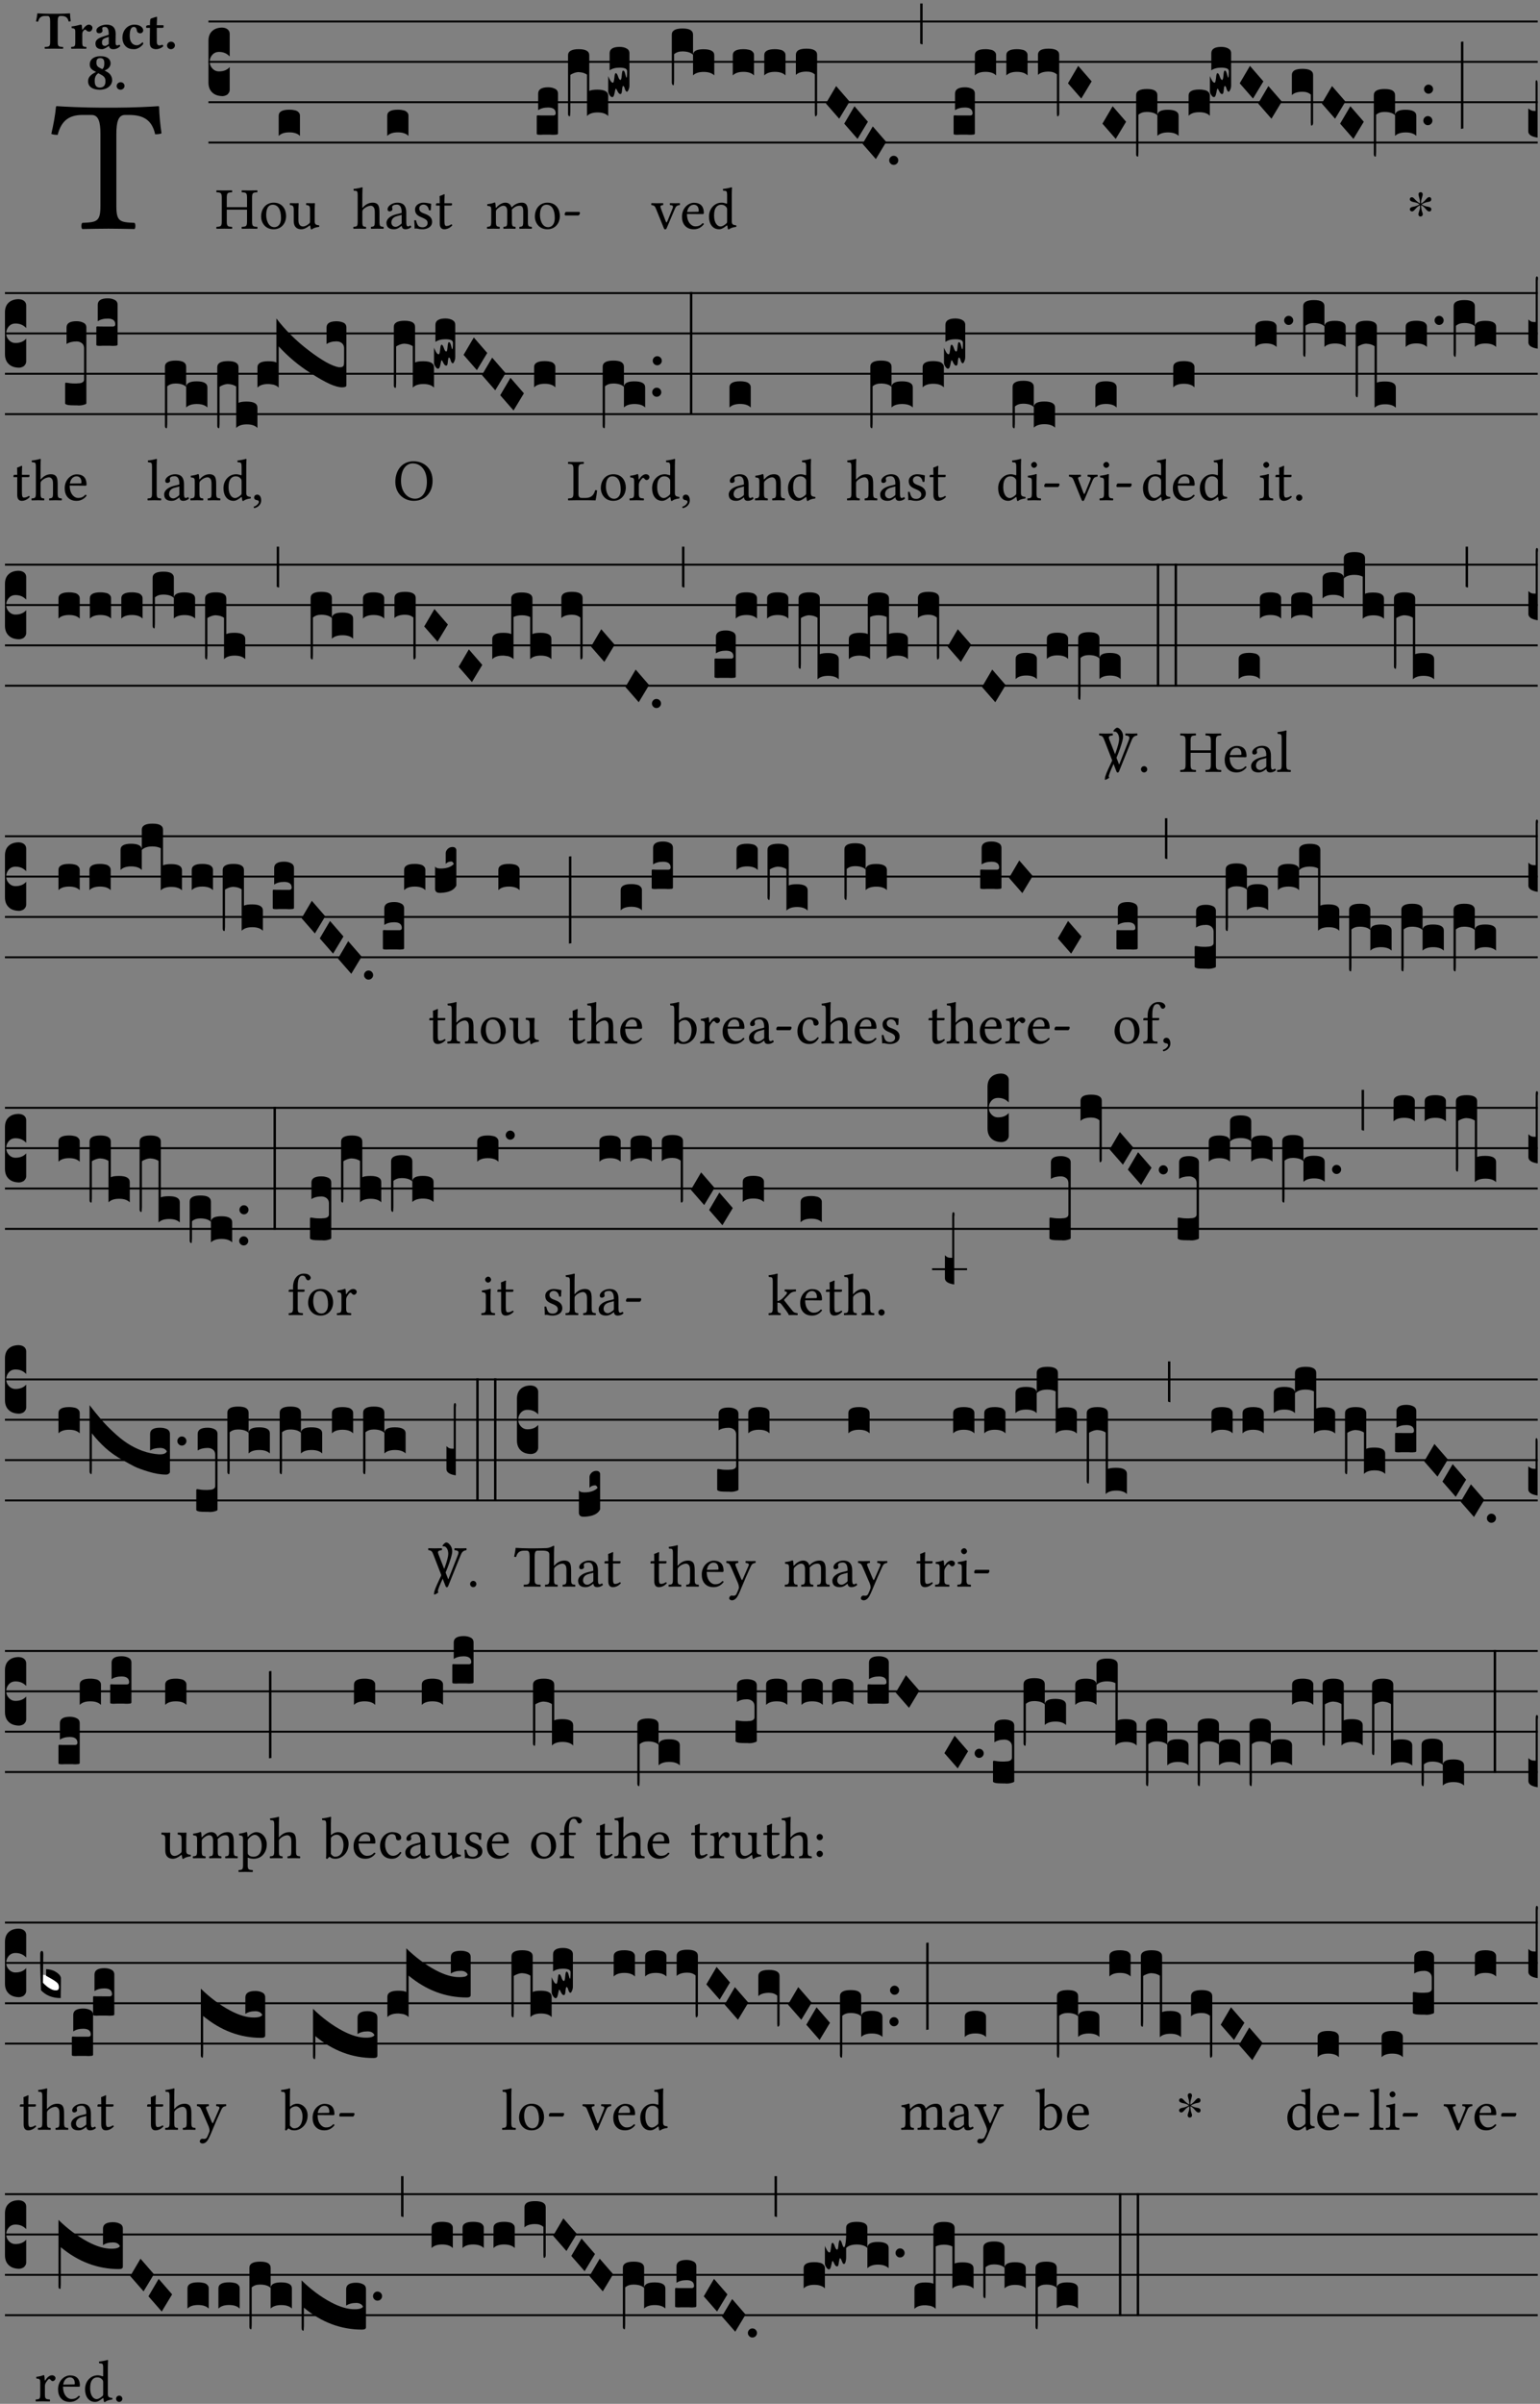 <?xml version="1.0" encoding="UTF-8" standalone="no"?>
<!DOCTYPE svg PUBLIC "-//W3C//DTD SVG 1.1//EN" "http://www.w3.org/Graphics/SVG/1.1/DTD/svg11.dtd">
<svg xmlns="http://www.w3.org/2000/svg" xmlns:xlink="http://www.w3.org/1999/xlink" version="1.1" width="311pt" height="485pt" viewBox="0 0 311 485">
<rect x="0" y="0" width="311" height="485" fill="#808080" stroke="none"/>
<g enable-background="new">
<clipPath id="cp0">
<path transform="matrix(1,0,0,-1,-71,5598)" d="M 0 0 L 453.543 0 L 453.543 5669.291 L 0 5669.291 Z "/>
</clipPath>
<g clip-path="url(#cp0)">
<symbol id="font_1_35">
<path d="M .347 .124 L .347 .506 C .347 .57 .357 .608 .393 .608 L .415 .608 C .49 .608 .537 .582 .554 .505 C .565 .505 .579 .506 .588 .51 C .581 .556 .576 .607 .575 .652 C .575 .653 .573 .655 .572 .655 C .538 .652 .427 .647 .348 .647 L .262 .647 C .185 .647 .067 .652 .029 .655 C .027 .655 .025 .653 .025 .652 C .021 .607 .011 .555 0 .507 C .01 .503 .022 .502 .034 .502 C .054 .582 .1 .608 .166 .608 L .215 .608 C .252 .608 .262 .57 .262 .509 L .262 .124 C .262 .041 .245 .036 .165 .033 C .159 .027 .159 .006 .165 0 C .214 .001 .264 .002 .305 .002 C .343 .002 .394 .001 .444 0 C .45 .006 .45 .027 .444 .033 C .364 .036 .347 .041 .347 .124 Z "/>
</symbol>
<use xlink:href="#font_1_35" transform="matrix(37.858,0,0,-37.858,10.362,46.214)"/>
<symbol id="font_2_35">
<path d="M .402 .125 L .402 .505 C .402 .569 .412 .606 .448 .606 L .47 .606 C .545 .606 .587 .581 .604 .504 C .615 .504 .634 .505 .643 .509 C .636 .555 .631 .607 .63 .652 C .63 .653 .628 .655 .627 .655 C .593 .652 .482 .647 .403 .647 L .262 .647 C .185 .647 .067 .652 .029 .655 C .027 .655 .025 .653 .025 .652 C .021 .607 .011 .554 0 .506 C .01 .502 .027 .501 .039 .501 C .059 .581 .1 .606 .166 .606 L .215 .606 C .252 .606 .262 .569 .262 .508 L .262 .125 C .262 .042 .245 .037 .165 .034 C .159 .028 .159 .006 .165 0 C .214 .001 .265 .002 .33 .002 C .395 .002 .449 .001 .499 0 C .505 .006 .505 .028 .499 .034 C .419 .037 .402 .042 .402 .125 Z "/>
</symbol>
<symbol id="font_2_53">
<path d="M .208 .27 C .208 .306 .219 .32 .232 .336 C .24 .345 .249 .353 .263 .353 C .273 .353 .283 .344 .292 .333 C .299 .325 .316 .317 .338 .317 C .367 .317 .396 .348 .396 .39 C .396 .416 .366 .446 .33 .446 C .295 .446 .257 .416 .211 .35 L .207 .35 C .205 .38 .2 .429 .2 .429 C .199 .437 .191 .446 .177 .446 C .129 .434 .077 .419 .011 .413 C .009 .407 .011 .388 .013 .382 C .067 .376 .078 .368 .078 .311 L .078 .124 C .078 .041 .067 .039 .006 .034 C 0 .028 0 .006 .006 0 C .048 .001 .089 .002 .143 .002 C .196 .002 .237 .001 .28 0 C .286 .006 .286 .028 .28 .034 C .219 .038 .208 .041 .208 .124 L .208 .27 Z "/>
</symbol>
<symbol id="font_2_42">
<path d="M .251 .058 C .258 .018 .285 0 .329 0 C .384 0 .423 .021 .46 .056 C .457 .067 .453 .075 .442 .084 C .429 .074 .419 .07 .4 .07 C .378 .07 .372 .088 .372 .137 L .374 .281 C .374 .425 .285 .454 .203 .454 C .13 .454 .017 .412 .017 .346 C .017 .317 .029 .295 .069 .295 C .104 .295 .131 .317 .131 .342 C .131 .355 .124 .372 .126 .389 C .128 .4 .135 .412 .169 .412 C .211 .412 .246 .394 .246 .267 L .179 .246 C .073 .213 0 .184 0 .105 C 0 .036 .038 0 .125 0 C .154 0 .212 .032 .245 .058 L .251 .058 M .246 .228 L .246 .096 C .221 .076 .196 .06 .178 .06 C .135 .06 .12 .089 .12 .12 C .12 .157 .123 .187 .194 .211 L .246 .228 Z "/>
</symbol>
<symbol id="font_2_44">
<path d="M .385 .097 C .385 .109 .383 .128 .372 .128 C .332 .091 .298 .072 .269 .072 C .194 .072 .135 .126 .135 .246 C .135 .357 .16 .412 .213 .412 C .25 .412 .265 .373 .268 .341 C .271 .314 .298 .294 .33 .294 C .362 .294 .385 .319 .385 .35 C .385 .395 .331 .454 .222 .454 C .104 .454 0 .359 0 .211 C 0 .146 .023 .088 .062 .052 C .101 .015 .146 0 .218 0 C .278 0 .347 .042 .385 .097 Z "/>
</symbol>
<symbol id="font_2_55">
<path d="M .042 .444 C .028 .443 .012 .44 0 .429 L 0 .4 C 0 .395 .001 .394 .005 .394 L .07 .394 C .067 .293 .067 .165 .067 .115 C .067 .08 .075 .046 .097 .028 C .119 .008 .156 0 .18 0 C .235 0 .296 .028 .316 .056 C .316 .068 .31 .074 .298 .084 C .285 .074 .26 .07 .241 .07 C .219 .07 .197 .087 .197 .137 C .197 .187 .196 .294 .196 .394 L .297 .394 C .307 .394 .321 .398 .321 .407 L .321 .438 C .321 .442 .318 .444 .313 .444 L .196 .444 L .197 .478 C .199 .544 .202 .591 .202 .591 C .202 .597 .199 .599 .194 .599 C .187 .599 .149 .588 .134 .582 C .117 .575 .087 .569 .081 .56 C .074 .55 .07 .523 .07 .444 L .042 .444 Z "/>
</symbol>
<symbol id="font_2_f">
<path d="M 0 .068 C 0 .03 .032 0 .072 0 C .112 0 .146 .032 .146 .07 C .146 .109 .114 .139 .074 .139 C .034 .139 0 .107 0 .068 Z "/>
</symbol>
<symbol id="font_2_19">
<path d="M .226 .585 C .296 .585 .301 .53 .301 .489 C .301 .446 .294 .401 .262 .381 L .212 .407 C .162 .432 .154 .468 .154 .499 C .154 .546 .162 .585 .226 .585 M .417 .487 C .417 .56 .364 .62 .233 .62 C .091 .62 .031 .548 .031 .47 C .031 .413 .053 .378 .127 .34 L .148 .329 C .053 .282 0 .234 0 .157 C 0 .053 .089 0 .216 0 C .372 0 .446 .096 .446 .173 C .446 .232 .419 .289 .361 .324 L .305 .357 C .364 .374 .417 .423 .417 .487 M .218 .04 C .165 .04 .123 .068 .123 .157 C .123 .187 .12 .258 .189 .306 L .243 .277 C .315 .239 .322 .201 .322 .153 C .322 .057 .261 .04 .218 .04 Z "/>
</symbol>
<use xlink:href="#font_2_35" transform="matrix(10.909,0,0,-10.909,7.269,9.837)"/>
<use xlink:href="#font_2_53" transform="matrix(10.909,0,0,-10.909,14.349,9.837)"/>
<use xlink:href="#font_2_42" transform="matrix(10.909,0,0,-10.909,19.28,9.924)"/>
<use xlink:href="#font_2_44" transform="matrix(10.909,0,0,-10.909,24.723,9.924)"/>
<use xlink:href="#font_2_55" transform="matrix(10.909,0,0,-10.909,29.523,9.924)"/>
<use xlink:href="#font_2_f" transform="matrix(10.909,0,0,-10.909,33.734,9.924)"/>
<use xlink:href="#font_2_19" transform="matrix(10.909,0,0,-10.909,17.785,18.105)"/>
<use xlink:href="#font_2_f" transform="matrix(10.909,0,0,-10.909,23.556,18.105)"/>
<path transform="matrix(1,0,0,-1,42.098,4.34)" stroke-width=".388" stroke-linecap="butt" stroke-miterlimit="10" stroke-linejoin="miter" fill="none" stroke="#000000" d="M 0 0 L 268.445 0 "/>
<path transform="matrix(1,0,0,-1,42.098,12.48)" stroke-width=".388" stroke-linecap="butt" stroke-miterlimit="10" stroke-linejoin="miter" fill="none" stroke="#000000" d="M 0 0 L 268.445 0 "/>
<path transform="matrix(1,0,0,-1,42.098,20.621)" stroke-width=".388" stroke-linecap="butt" stroke-miterlimit="10" stroke-linejoin="miter" fill="none" stroke="#000000" d="M 0 0 L 268.445 0 "/>
<path transform="matrix(1,0,0,-1,42.098,28.761)" stroke-width=".388" stroke-linecap="butt" stroke-miterlimit="10" stroke-linejoin="miter" fill="none" stroke="#000000" d="M 0 0 L 268.445 0 "/>
<symbol id="font_3_d">
<path d="M 0 .106 L 0 .432 C 0 .465 .01 .491 .029 .508 C .048 .526 .075 .535 .108 .535 C .127 .534 .141 .529 .151 .52 C .161 .511 .166 .5 .166 .486 L .166 .31 L .156 .319 C .137 .336 .112 .345 .082 .345 C .054 .345 .033 .332 .019 .306 C .013 .295 .01 .282 .01 .268 C .01 .255 .013 .242 .02 .23 C .027 .219 .035 .21 .046 .203 C .057 .196 .069 .193 .082 .193 C .113 .193 .137 .201 .156 .217 L .166 .227 L .166 .05 C .166 .039 .163 .03 .157 .023 C .152 .015 .145 .009 .136 .006 C .127 .002 .118 0 .108 0 C .075 .001 .048 .01 .029 .029 C .01 .047 0 .073 0 .106 Z "/>
</symbol>
<use xlink:href="#font_3_d" transform="matrix(25.843,0,0,-25.843,42.098,19.393)"/>
<symbol id="font_1_29">
<path d="M .605 .124 L .605 .525 C .605 .608 .622 .613 .692 .616 C .698 .622 .698 .643 .692 .649 C .651 .648 .6 .647 .562 .647 C .524 .647 .477 .648 .433 .649 C .427 .643 .427 .622 .433 .616 C .503 .613 .52 .608 .52 .525 L .52 .365 L .178 .365 L .178 .525 C .178 .608 .195 .613 .265 .616 C .271 .622 .271 .643 .265 .649 C .227 .648 .186 .647 .135 .647 C .085 .647 .044 .648 .006 .649 C 0 .643 0 .622 .006 .616 C .076 .613 .093 .608 .093 .525 L .093 .124 C .093 .041 .076 .036 .006 .033 C 0 .027 0 .006 .006 0 C .05 .001 .098 .002 .136 .002 C .172 .002 .221 .001 .265 0 C .271 .006 .271 .027 .265 .033 C .195 .036 .178 .041 .178 .124 L .178 .323 L .52 .323 L .52 .124 C .52 .041 .503 .036 .433 .033 C .427 .027 .427 .006 .433 0 C .478 .001 .525 .002 .563 .002 C .6 .002 .648 .001 .692 0 C .698 .006 .698 .027 .692 .033 C .622 .036 .605 .041 .605 .124 Z "/>
</symbol>
<symbol id="font_1_50">
<path d="M 0 .215 C 0 .113 .068 0 .21 0 C .274 0 .322 .022 .356 .056 C .401 .099 .422 .162 .422 .224 C .422 .328 .365 .449 .212 .449 C .146 .449 .091 .422 .055 .379 C .019 .336 0 .278 0 .215 M .197 .414 C .283 .414 .336 .336 .336 .192 C .336 .066 .271 .035 .224 .035 C .12 .035 .086 .161 .086 .238 C .086 .325 .107 .414 .197 .414 Z "/>
</symbol>
<symbol id="font_1_56">
<path d="M .197 .003 C .236 .003 .283 .023 .332 .063 C .337 .067 .346 .069 .347 .062 C .349 .036 .358 .003 .358 .003 C .366 0 .37 0 .377 .003 C .399 .021 .434 .036 .495 .043 C .501 .049 .501 .064 .495 .07 C .431 .075 .422 .094 .422 .143 L .422 .335 C .422 .365 .426 .438 .426 .438 C .426 .441 .423 .444 .418 .444 C .413 .443 .398 .442 .383 .442 C .351 .442 .315 .443 .281 .444 C .275 .438 .275 .417 .281 .411 C .33 .408 .343 .396 .343 .33 L .343 .137 C .343 .118 .341 .11 .327 .098 C .29 .066 .252 .05 .227 .05 C .197 .05 .147 .064 .147 .153 L .147 .335 C .147 .365 .151 .438 .151 .438 C .151 .441 .148 .444 .143 .444 C .138 .443 .123 .442 .108 .442 C .076 .442 .04 .443 .006 .444 C 0 .438 0 .417 .006 .411 C .054 .407 .068 .396 .068 .331 L .068 .139 C .068 .07 .098 .003 .197 .003 Z "/>
</symbol>
<use xlink:href="#font_1_29" transform="matrix(11.955,0,0,-11.955,43.67,46.162)"/>
<use xlink:href="#font_1_50" transform="matrix(11.955,0,0,-11.955,52.732,46.258)"/>
<use xlink:href="#font_1_56" transform="matrix(11.955,0,0,-11.955,58.507,46.294)"/>
<symbol id="font_3_40">
<path d="M .082 .205 C .101 .205 .116 .203 .128 .2 C .141 .197 .15 .191 .156 .184 C .163 .177 .166 .169 .166 .158 L .166 0 C .148 .019 .12 .028 .083 .028 C .046 .028 .018 .019 0 0 L 0 .158 C 0 .189 .027 .205 .082 .205 Z "/>
</symbol>
<use xlink:href="#font_3_40" transform="matrix(25.843,0,0,-25.843,56.284,27.43)"/>
<symbol id="font_1_49">
<path d="M .155 .287 C .155 .309 .164 .321 .172 .33 C .21 .367 .26 .389 .3 .389 C .32 .389 .341 .375 .353 .353 C .363 .333 .365 .306 .365 .276 L .365 .124 C .365 .042 .355 .038 .303 .033 C .298 .027 .298 .006 .303 0 C .331 .001 .365 .002 .405 .002 C .445 .002 .478 .001 .511 0 C .516 .006 .516 .027 .511 .033 C .455 .038 .444 .042 .444 .124 L .444 .273 C .444 .328 .44 .376 .417 .407 C .4 .429 .369 .441 .334 .441 C .284 .441 .225 .428 .164 .36 C .16 .356 .154 .346 .154 .36 L .155 .585 C .155 .65 .159 .69 .159 .69 C .159 .697 .155 .7 .146 .7 C .121 .69 .046 .676 .006 .673 C .004 .665 .006 .649 .012 .643 C .064 .64 .076 .645 .076 .561 L .076 .124 C .076 .041 .064 .037 .006 .033 C 0 .027 0 .006 .006 0 C .039 .001 .076 .002 .116 .002 C .154 .002 .186 .001 .214 0 C .22 .006 .22 .027 .214 .033 C .164 .037 .155 .041 .155 .124 L .155 .287 Z "/>
</symbol>
<symbol id="font_1_42">
<path d="M .257 .243 L .257 .111 C .257 .098 .251 .091 .243 .085 C .217 .064 .183 .041 .155 .041 C .105 .041 .083 .081 .083 .112 C .083 .157 .104 .203 .178 .222 L .257 .243 M .257 .058 C .263 .027 .273 0 .324 0 C .362 0 .398 .017 .419 .037 C .417 .049 .413 .057 .402 .064 C .394 .057 .377 .048 .365 .048 C .336 .048 .335 .087 .335 .133 L .335 .28 C .335 .422 .257 .449 .184 .449 C .102 .449 .019 .395 .019 .338 C .019 .314 .031 .302 .054 .302 C .083 .302 .101 .323 .101 .336 C .101 .343 .1 .35 .098 .354 C .097 .357 .096 .363 .096 .374 C .096 .405 .138 .416 .176 .416 C .21 .416 .257 .399 .257 .286 C .257 .279 .254 .275 .251 .274 L .165 .253 C .069 .229 0 .176 0 .108 C 0 .026 .056 0 .126 0 C .16 0 .191 .008 .235 .042 L .255 .058 L .257 .058 Z "/>
</symbol>
<symbol id="font_1_54">
<path d="M 0 .148 C .004 .099 .007 .052 .007 .01 C .017 .012 .027 .013 .032 .013 C .039 .013 .045 .013 .052 .011 C .079 .004 .106 0 .143 0 C .199 0 .302 .027 .302 .126 C .302 .194 .253 .234 .185 .259 C .124 .281 .085 .297 .085 .352 C .085 .393 .121 .416 .155 .416 C .177 .416 .235 .408 .248 .323 C .254 .317 .274 .318 .28 .324 C .283 .36 .285 .397 .286 .43 C .255 .435 .207 .449 .155 .449 C .081 .449 .014 .401 .014 .337 C .014 .264 .047 .233 .124 .201 C .207 .167 .226 .146 .226 .103 C .226 .054 .178 .033 .141 .033 C .102 .033 .08 .046 .07 .057 C .048 .08 .037 .124 .031 .149 C .025 .155 .006 .154 0 .148 Z "/>
</symbol>
<symbol id="font_1_55">
<path d="M .018 .439 C .004 .439 0 .427 0 .419 L 0 .406 C 0 .401 .001 .4 .005 .4 L .064 .4 L .064 .099 C .064 .028 .095 0 .141 0 C .187 0 .237 .022 .276 .066 C .274 .076 .268 .082 .258 .083 C .232 .063 .202 .055 .176 .055 C .149 .055 .143 .085 .143 .147 L .143 .4 L .247 .4 C .257 .4 .271 .404 .271 .413 L .271 .433 C .271 .437 .268 .439 .263 .439 L .143 .439 L .143 .478 C .143 .543 .147 .583 .147 .583 C .147 .589 .144 .591 .139 .591 C .134 .591 .126 .587 .117 .582 C .105 .576 .095 .572 .083 .568 C .071 .565 .061 .561 .061 .555 C .061 .543 .064 .55 .064 .439 L .018 .439 Z "/>
</symbol>
<use xlink:href="#font_1_49" transform="matrix(11.955,0,0,-11.955,71.325,46.162)"/>
<use xlink:href="#font_1_42" transform="matrix(11.955,0,0,-11.955,78.044,46.258)"/>
<use xlink:href="#font_1_54" transform="matrix(11.955,0,0,-11.955,83.651,46.258)"/>
<use xlink:href="#font_1_55" transform="matrix(11.955,0,0,-11.955,88.039,46.258)"/>
<use xlink:href="#font_3_40" transform="matrix(25.843,0,0,-25.843,78.2,27.43)"/>
<symbol id="font_1_4e">
<path d="M .15 .36 C .148 .389 .146 .425 .142 .436 C .139 .44 .138 .444 .13 .444 C .102 .433 .076 .424 .007 .415 C .005 .409 .007 .393 .009 .387 C .063 .382 .074 .377 .074 .319 L .074 .124 C .074 .042 .061 .037 .006 .033 C 0 .027 0 .006 .006 0 C .036 .001 .074 .002 .114 .002 C .154 .002 .184 .001 .214 0 C .22 .006 .22 .027 .214 .033 C .164 .038 .153 .042 .153 .124 L .153 .288 C .153 .309 .162 .321 .17 .33 C .209 .368 .247 .389 .278 .389 C .316 .389 .344 .365 .344 .298 L .344 .124 C .344 .042 .336 .037 .282 .033 C .277 .027 .277 .006 .282 0 C .307 .001 .344 .002 .384 .002 C .424 .002 .457 .001 .482 0 C .487 .006 .487 .027 .482 .033 C .432 .037 .423 .042 .423 .124 L .423 .283 C .423 .297 .423 .311 .422 .323 C .47 .376 .515 .389 .554 .389 C .592 .389 .614 .367 .614 .3 L .614 .124 C .614 .042 .604 .037 .552 .033 C .547 .027 .547 .006 .552 0 C .577 .001 .614 .002 .654 .002 C .694 .002 .729 .001 .757 0 C .762 .006 .762 .027 .757 .033 C .702 .037 .693 .042 .693 .124 L .693 .282 C .693 .371 .678 .441 .59 .441 C .538 .441 .477 .422 .425 .367 C .422 .364 .416 .359 .414 .367 C .404 .408 .366 .441 .314 .441 C .256 .441 .203 .406 .162 .36 C .157 .354 .15 .348 .15 .36 Z "/>
</symbol>
<symbol id="font_1_e">
<path d="M .231 0 C .244 0 .258 .028 .258 .04 C .258 .05 .254 .06 .244 .06 L .025 .06 C .013 .06 0 .037 0 .019 C 0 .009 .006 0 .015 0 L .231 0 Z "/>
</symbol>
<use xlink:href="#font_1_4e" transform="matrix(11.955,0,0,-11.955,98.322,46.162)"/>
<use xlink:href="#font_1_50" transform="matrix(11.955,0,0,-11.955,108.018,46.258)"/>
<use xlink:href="#font_1_e" transform="matrix(11.955,0,0,-11.955,114.031,43.472)"/>
<symbol id="font_3_104">
<path d="M .131 0 C .126 0 .118 0 .107 .001 C .096 .001 .087 .001 .078 .001 C .07 .001 .06 .001 .049 .001 C .038 0 .031 0 .028 0 C .016 0 .008 .001 .005 .002 C .002 .003 0 .005 0 .009 L 0 .143 C 0 .149 .002 .152 .006 .152 L .01 .152 C .015 .151 .036 .151 .075 .151 L .109 .151 C .12 .151 .128 .151 .132 .151 C .137 .152 .14 .153 .143 .155 C .146 .158 .148 .162 .148 .168 C .148 .198 .128 .213 .089 .213 C .057 .213 .031 .206 .011 .192 L .011 .321 C .011 .354 .037 .371 .089 .371 C .11 .371 .128 .367 .143 .359 C .158 .352 .166 .339 .166 .321 L .166 .01 C .166 .008 .165 .006 .164 .005 C .163 .004 .161 .003 .158 .002 C .155 .001 .151 .001 .146 .001 C .142 0 .137 0 .131 0 Z "/>
</symbol>
<symbol id="font_3_1b4">
<path d="M 0 .021 L 0 .476 C 0 .508 .028 .524 .084 .524 C .139 .524 .166 .508 .166 .476 L .166 .198 C .179 .205 .2 .208 .23 .208 C .286 .208 .314 .192 .314 .16 L .314 .002 C .296 .021 .268 .03 .231 .03 C .194 .03 .166 .021 .148 .002 L .148 .325 C .144 .328 .14 .331 .135 .333 C .13 .335 .125 .337 .12 .339 C .115 .34 .109 .342 .102 .343 C .096 .344 .09 .344 .083 .345 C .071 .345 .058 .342 .045 .337 C .032 .332 .023 .327 .018 .323 L .018 .047 C .018 .035 .018 .026 .017 .02 C .017 .014 .017 .01 .016 .007 C .016 .004 .016 .002 .015 .001 C .014 0 .013 0 .011 0 C .008 .001 .006 .002 .004 .004 C .003 .005 .002 .008 .001 .011 C 0 .014 0 .017 0 .021 Z "/>
</symbol>
<symbol id="font_3_10e">
<path d="M 0 .046 L 0 .165 C .001 .163 .003 .158 .006 .151 C .009 .144 .012 .138 .015 .133 C .018 .128 .021 .123 .025 .119 C .029 .115 .033 .113 .036 .113 C .04 .113 .043 .119 .045 .131 C .047 .143 .049 .156 .05 .169 C .052 .181 .055 .188 .059 .188 C .065 .188 .071 .18 .077 .162 C .083 .144 .089 .135 .096 .135 C .101 .135 .104 .147 .106 .171 C .108 .195 .111 .208 .116 .208 C .121 .208 .126 .204 .129 .195 C .132 .185 .135 .176 .137 .167 C .139 .157 .141 .153 .143 .153 C .146 .153 .148 .17 .148 .202 C .148 .212 .143 .22 .134 .224 C .125 .228 .11 .231 .089 .231 C .057 .231 .031 .224 .011 .21 L .011 .343 C .011 .376 .037 .393 .089 .393 C .11 .393 .128 .389 .143 .381 C .158 .373 .166 .361 .166 .343 L .166 .094 C .166 .081 .164 .069 .159 .059 C .155 .049 .151 .043 .146 .043 C .143 .043 .14 .045 .137 .05 C .134 .054 .132 .06 .13 .066 C .129 .072 .127 .077 .124 .082 C .121 .086 .119 .088 .116 .088 C .113 .088 .11 .077 .108 .056 C .107 .035 .103 .025 .096 .025 C .089 .025 .084 .028 .079 .036 C .075 .042 .071 .049 .068 .056 C .065 .063 .062 .067 .059 .067 C .057 .066 .054 .055 .05 .034 C .046 .012 .04 .001 .033 .001 C .026 -0 .018 .005 .011 .017 C .004 .027 0 .037 0 .046 Z "/>
</symbol>
<use xlink:href="#font_3_104" transform="matrix(25.843,0,0,-25.843,108.395,27.198)"/>
<use xlink:href="#font_3_1b4" transform="matrix(25.843,0,0,-25.843,114.712,23.463)"/>
<use xlink:href="#font_3_10e" transform="matrix(25.843,0,0,-25.843,122.827,19.617)"/>
<symbol id="font_1_57">
<path d="M .32 .41 C .374 .406 .379 .393 .358 .343 L .278 .147 C .261 .107 .256 .108 .241 .15 L .168 .343 C .151 .391 .146 .403 .2 .41 C .206 .416 .206 .437 .2 .443 C .167 .442 .132 .441 .099 .441 C .066 .441 .036 .442 .006 .443 C 0 .437 0 .416 .006 .41 C .059 .403 .066 .387 .086 .337 L .214 .021 C .22 .006 .226 0 .239 0 C .249 0 .255 .006 .263 .023 L .396 .336 C .415 .379 .426 .405 .482 .41 C .488 .416 .488 .437 .482 .443 C .462 .442 .438 .441 .412 .441 C .379 .441 .345 .442 .32 .443 C .314 .437 .314 .416 .32 .41 Z "/>
</symbol>
<symbol id="font_1_46">
<path d="M .087 .292 C .106 .405 .176 .414 .2 .414 C .238 .414 .283 .393 .283 .309 C .283 .3 .279 .295 .268 .295 L .087 .292 M .349 .103 C .312 .065 .283 .049 .225 .049 C .189 .049 .147 .07 .116 .121 C .096 .154 .084 .2 .084 .258 L .35 .256 C .362 .256 .369 .262 .369 .273 C .369 .357 .339 .447 .2 .447 C .113 .447 0 .364 0 .212 C 0 .156 .014 .102 .047 .064 C .081 .024 .128 0 .2 0 C .276 0 .33 .035 .37 .087 C .367 .097 .361 .102 .349 .103 Z "/>
</symbol>
<symbol id="font_1_45">
<path d="M .306 .137 C .306 .118 .304 .11 .29 .098 C .253 .066 .221 .05 .196 .05 C .142 .05 .086 .109 .086 .234 C .086 .306 .1 .346 .115 .367 C .146 .414 .188 .417 .208 .417 C .244 .417 .269 .404 .289 .381 C .303 .365 .306 .358 .306 .327 L .306 .137 M .295 .063 C .299 .067 .309 .069 .31 .062 C .312 .037 .321 .003 .321 .003 C .329 0 .334 0 .34 .003 C .362 .021 .397 .036 .458 .043 C .464 .049 .464 .064 .458 .07 C .394 .075 .385 .094 .385 .143 L .385 .596 C .385 .661 .389 .701 .389 .701 C .389 .708 .385 .711 .376 .711 C .351 .701 .276 .687 .236 .684 C .234 .676 .236 .66 .242 .654 C .294 .651 .306 .656 .306 .572 L .306 .444 C .306 .437 .304 .435 .297 .435 C .293 .435 .252 .452 .219 .452 C .153 .452 .109 .43 .069 .392 C .026 .349 0 .29 0 .216 C 0 .093 .062 .003 .17 .003 C .209 .003 .246 .023 .295 .063 Z "/>
</symbol>
<use xlink:href="#font_1_57" transform="matrix(11.955,0,0,-11.955,131.499,46.282)"/>
<use xlink:href="#font_1_46" transform="matrix(11.955,0,0,-11.955,137.727,46.258)"/>
<use xlink:href="#font_1_45" transform="matrix(11.955,0,0,-11.955,143.179,46.294)"/>
<symbol id="font_3_1ae">
<path d="M 0 .021 L 0 .395 C 0 .427 .028 .443 .084 .443 C .112 .443 .133 .439 .146 .431 C .159 .423 .166 .411 .166 .395 L .166 .241 C .17 .268 .197 .281 .248 .281 C .304 .281 .332 .265 .332 .234 L .332 .077 C .314 .095 .286 .104 .249 .104 C .212 .104 .184 .095 .166 .077 L .166 .238 C .149 .255 .121 .264 .083 .264 C .056 .264 .035 .257 .018 .242 L .018 .047 C .018 .035 .018 .026 .017 .02 C .017 .014 .017 .01 .016 .007 C .016 .004 .016 .002 .015 .001 C .014 0 .013 0 .011 0 C .008 .001 .005 .003 .003 .007 C .001 .01 0 .015 0 .021 Z "/>
</symbol>
<symbol id="font_3_f3">
<path d="M 0 .48 C 0 .496 .007 .508 .02 .516 C .034 .524 .055 .528 .083 .528 C .138 .528 .166 .512 .166 .48 L .166 .021 C .166 .009 .162 .002 .155 0 C .153 0 .152 0 .151 .001 C .15 .002 .15 .004 .149 .007 C .149 .01 .149 .014 .148 .02 C .148 .026 .148 .035 .148 .047 L .148 .327 C .131 .342 .11 .349 .083 .349 C .045 .349 .017 .34 0 .323 L 0 .48 Z "/>
</symbol>
<symbol id="font_3_1a">
<path d="M 0 .119 L .08 .255 L .185 .134 L .104 0 L 0 .119 Z "/>
</symbol>
<symbol id="font_3_b">
<path d="M .06 .01 C .053 .003 .044 0 .035 0 C .026 0 .018 .003 .011 .01 C .004 .017 0 .025 0 .035 C 0 .046 .004 .054 .011 .061 C .018 .068 .026 .071 .035 .071 C .044 .071 .053 .068 .06 .061 C .067 .054 .071 .046 .071 .035 C .071 .025 .067 .017 .06 .01 Z "/>
</symbol>
<symbol id="font_3_2a">
<path d="M 0 .319 L .019 .319 L .019 0 C .01 .001 .003 .003 0 .007 L 0 .319 Z "/>
</symbol>
<symbol id="font_3_1b3">
<path d="M 0 .021 L 0 .48 C 0 .512 .028 .528 .084 .528 C .112 .528 .133 .524 .146 .516 C .159 .508 .166 .496 .166 .48 L .166 .326 C .17 .353 .197 .366 .248 .366 C .304 .366 .332 .35 .332 .319 L .332 .162 C .314 .18 .286 .189 .249 .189 C .212 .189 .184 .18 .166 .162 L .166 .323 C .149 .34 .121 .349 .083 .349 C .056 .349 .035 .342 .018 .327 L .018 .047 C .018 .035 .018 .026 .017 .02 C .017 .014 .017 .01 .016 .007 C .016 .004 .016 .002 .015 .001 C .014 0 .013 0 .011 0 C .008 .001 .006 .002 .004 .004 C .003 .005 .002 .008 .001 .011 C 0 .014 0 .017 0 .021 Z "/>
</symbol>
<symbol id="font_3_f2">
<path d="M 0 .395 C 0 .411 .007 .423 .02 .431 C .034 .439 .055 .443 .083 .443 C .138 .443 .166 .427 .166 .395 L .166 .021 C .166 .009 .162 .002 .155 0 C .153 0 .152 0 .151 .001 C .15 .002 .15 .004 .149 .007 C .149 .01 .149 .014 .148 .02 C .148 .026 .148 .035 .148 .047 L .148 .242 C .131 .257 .11 .264 .083 .264 C .045 .264 .017 .255 0 .238 L 0 .395 Z "/>
</symbol>
<use xlink:href="#font_3_1ae" transform="matrix(25.843,0,0,-25.843,135.667,17.197)"/>
<use xlink:href="#font_3_40" transform="matrix(25.843,0,0,-25.843,147.984,15.219)"/>
<use xlink:href="#font_3_40" transform="matrix(25.843,0,0,-25.843,154.341,15.219)"/>
<use xlink:href="#font_3_f3" transform="matrix(25.843,0,0,-25.843,160.725,23.463)"/>
<use xlink:href="#font_3_1a" transform="matrix(25.843,0,0,-25.843,166.787,23.955)"/>
<use xlink:href="#font_3_1a" transform="matrix(25.843,0,0,-25.843,170.489,28.025)"/>
<use xlink:href="#font_3_1a" transform="matrix(25.843,0,0,-25.843,174.19,32.095)"/>
<use xlink:href="#font_3_b" transform="matrix(25.843,0,0,-25.843,179.572,33.266)"/>
<use xlink:href="#font_3_2a" transform="matrix(25.843,0,0,-25.843,185.831,8.952)"/>
<use xlink:href="#font_3_104" transform="matrix(25.843,0,0,-25.843,192.581,27.198)"/>
<use xlink:href="#font_3_40" transform="matrix(25.843,0,0,-25.843,196.871,15.219)"/>
<use xlink:href="#font_3_40" transform="matrix(25.843,0,0,-25.843,203.228,15.219)"/>
<use xlink:href="#font_3_f3" transform="matrix(25.843,0,0,-25.843,209.612,23.463)"/>
<use xlink:href="#font_3_1a" transform="matrix(25.843,0,0,-25.843,215.674,19.884)"/>
<use xlink:href="#font_3_1a" transform="matrix(25.843,0,0,-25.843,222.631,28.025)"/>
<use xlink:href="#font_3_1b3" transform="matrix(25.843,0,0,-25.843,229.439,31.604)"/>
<use xlink:href="#font_3_40" transform="matrix(25.843,0,0,-25.843,240.035,23.361)"/>
<use xlink:href="#font_3_10e" transform="matrix(25.843,0,0,-25.843,244.336,19.617)"/>
<use xlink:href="#font_3_1a" transform="matrix(25.843,0,0,-25.843,250.357,19.884)"/>
<use xlink:href="#font_3_1a" transform="matrix(25.843,0,0,-25.843,254.08,23.955)"/>
<use xlink:href="#font_3_f2" transform="matrix(25.843,0,0,-25.843,260.888,25.337)"/>
<use xlink:href="#font_3_1a" transform="matrix(25.843,0,0,-25.843,266.931,23.955)"/>
<use xlink:href="#font_3_1a" transform="matrix(25.843,0,0,-25.843,270.633,28.025)"/>
<use xlink:href="#font_3_1b3" transform="matrix(25.843,0,0,-25.843,277.441,31.604)"/>
<use xlink:href="#font_3_b" transform="matrix(25.843,0,0,-25.843,287.438,25.26)"/>
<use xlink:href="#font_3_b" transform="matrix(25.843,0,0,-25.843,287.578,18.908)"/>
<symbol id="font_4_25">
<path d="M .172 .184 L .172 .191 C .145 .174 .128 .162 .12 .155 C .113 .149 .099 .134 .078 .11 C .064 .094 .05 .086 .036 .086 C .014 .089 .002 .101 0 .121 C 0 .14 .013 .154 .039 .161 C .046 .163 .053 .165 .062 .166 C .097 .173 .128 .184 .154 .199 C .157 .201 .161 .203 .165 .206 L .154 .213 C .135 .226 .107 .236 .068 .243 C .024 .251 .001 .267 0 .29 C 0 .307 .008 .319 .023 .324 C .027 .325 .031 .326 .034 .326 C .048 .326 .064 .315 .082 .294 C .11 .263 .139 .24 .168 .223 L .172 .221 L .172 .234 C .172 .261 .167 .292 .157 .325 C .15 .348 .147 .365 .147 .376 C .147 .393 .155 .404 .171 .409 C .174 .41 .178 .411 .182 .411 C .199 .411 .21 .403 .216 .387 C .217 .383 .218 .379 .218 .374 C .218 .365 .215 .349 .208 .328 C .197 .296 .191 .268 .191 .245 L .191 .219 L .198 .223 C .221 .236 .245 .257 .27 .287 C .293 .314 .312 .328 .326 .328 C .345 .328 .356 .319 .361 .301 C .362 .297 .362 .293 .362 .289 C .362 .27 .352 .257 .331 .251 C .325 .25 .318 .248 .311 .247 C .277 .242 .244 .23 .213 .213 L .199 .205 L .207 .2 C .234 .183 .267 .172 .304 .166 C .338 .161 .357 .15 .362 .134 L .363 .122 C .363 .101 .354 .089 .336 .086 L .328 .085 C .311 .085 .291 .099 .268 .128 C .242 .159 .219 .179 .198 .188 L .191 .191 L .191 .184 C .191 .145 .198 .108 .211 .072 C .216 .058 .219 .047 .219 .04 C .219 .023 .211 .01 .195 .003 C .19 .001 .185 0 .18 0 C .165 0 .154 .008 .148 .023 C .146 .028 .145 .032 .145 .037 C .145 .049 .149 .064 .156 .083 C .167 .113 .173 .138 .173 .158 L .173 .167 L .172 .184 Z "/>
</symbol>
<use xlink:href="#font_4_25" transform="matrix(11.955,0,0,-11.955,284.709,43.687)"/>
<symbol id="font_3_34">
<path d="M .019 .682 L .019 .003 C .009 .002 .003 .001 0 0 L 0 .679 C .003 .681 .01 .682 .019 .682 Z "/>
</symbol>
<symbol id="font_3_16">
<path d="M 0 .049 L 0 .228 C .009 .22 .018 .215 .025 .212 C .032 .209 .043 .208 .057 .208 L .057 .429 C .057 .442 .059 .448 .064 .448 L .065 .448 C .07 .447 .073 .437 .073 .416 L .073 0 C .024 .007 0 .024 0 .049 Z "/>
</symbol>
<use xlink:href="#font_3_34" transform="matrix(25.843,0,0,-25.843,295.035,26.008)"/>
<use xlink:href="#font_3_16" transform="matrix(25.843,0,0,-25.843,308.631,27.766)"/>
<path transform="matrix(1,0,0,-1,1,59.134)" stroke-width=".388" stroke-linecap="butt" stroke-miterlimit="10" stroke-linejoin="miter" fill="none" stroke="#000000" d="M 0 0 L 309.543 0 "/>
<path transform="matrix(1,0,0,-1,1,67.275)" stroke-width=".388" stroke-linecap="butt" stroke-miterlimit="10" stroke-linejoin="miter" fill="none" stroke="#000000" d="M 0 0 L 309.543 0 "/>
<path transform="matrix(1,0,0,-1,1,75.415)" stroke-width=".388" stroke-linecap="butt" stroke-miterlimit="10" stroke-linejoin="miter" fill="none" stroke="#000000" d="M 0 0 L 309.543 0 "/>
<path transform="matrix(1,0,0,-1,1,83.556)" stroke-width=".388" stroke-linecap="butt" stroke-miterlimit="10" stroke-linejoin="miter" fill="none" stroke="#000000" d="M 0 0 L 309.543 0 "/>
<use xlink:href="#font_3_d" transform="matrix(25.843,0,0,-25.843,1,74.188)"/>
<use xlink:href="#font_1_55" transform="matrix(11.955,0,0,-11.955,2.716,101.052)"/>
<use xlink:href="#font_1_49" transform="matrix(11.955,0,0,-11.955,6.338,100.956)"/>
<use xlink:href="#font_1_46" transform="matrix(11.955,0,0,-11.955,13.069,101.052)"/>
<symbol id="font_3_106">
<path d="M 0 .016 L 0 .169 C 0 .175 .002 .178 .006 .178 L .01 .178 C .031 .174 .051 .172 .069 .172 C .073 .172 .077 .172 .081 .172 C .085 .172 .089 .172 .092 .172 C .096 .173 .099 .173 .102 .173 C .117 .173 .128 .176 .136 .181 C .144 .186 .148 .193 .148 .202 L .148 .447 C .148 .456 .146 .465 .142 .473 C .138 .481 .131 .487 .122 .492 C .113 .497 .102 .5 .089 .5 C .057 .5 .031 .493 .011 .48 L .011 .609 C .011 .642 .037 .658 .089 .658 C .11 .658 .128 .654 .143 .646 C .158 .639 .166 .626 .166 .609 L .166 .017 C .166 .013 .16 .009 .147 .006 C .135 .002 .122 0 .107 0 C .104 0 .099 0 .094 .001 C .089 .001 .082 .001 .074 .001 C .052 .001 .036 .002 .027 .003 C .009 .006 0 .011 0 .016 Z "/>
</symbol>
<use xlink:href="#font_3_106" transform="matrix(25.843,0,0,-25.843,13.154,81.812)"/>
<use xlink:href="#font_3_104" transform="matrix(25.843,0,0,-25.843,19.456,69.782)"/>
<symbol id="font_1_4d">
<path d="M .078 .124 C .078 .041 .067 .036 .006 .033 C 0 .027 0 .006 .006 0 C .041 .001 .078 .002 .118 .002 C .158 .002 .196 .001 .229 0 C .235 .006 .235 .027 .229 .033 C .168 .036 .157 .041 .157 .124 L .157 .585 C .157 .65 .161 .69 .161 .69 C .161 .697 .157 .7 .148 .7 C .123 .69 .048 .676 .008 .673 C .006 .665 .008 .649 .014 .643 C .072 .639 .078 .636 .078 .561 L .078 .124 Z "/>
</symbol>
<symbol id="font_1_4f">
<path d="M .164 .36 C .157 .353 .152 .35 .152 .36 C .151 .387 .148 .425 .144 .436 C .141 .44 .14 .444 .132 .444 C .104 .433 .078 .424 .009 .415 C .007 .409 .009 .393 .011 .387 C .065 .382 .076 .377 .076 .319 L .076 .124 C .076 .042 .066 .038 .006 .033 C 0 .027 0 .006 .006 0 C .036 .001 .076 .002 .116 .002 C .156 .002 .186 .001 .216 0 C .222 .006 .222 .027 .216 .033 C .165 .038 .155 .042 .155 .124 L .155 .288 C .155 .309 .164 .321 .172 .33 C .21 .367 .255 .389 .294 .389 C .314 .389 .335 .376 .347 .353 C .357 .333 .359 .306 .359 .276 L .359 .124 C .359 .042 .349 .038 .297 .033 C .292 .027 .292 .006 .297 0 C .327 .001 .359 .002 .399 .002 C .439 .002 .475 .001 .505 0 C .51 .006 .51 .027 .505 .033 C .449 .038 .438 .042 .438 .124 L .438 .273 C .438 .328 .434 .376 .411 .407 C .394 .429 .363 .441 .328 .441 C .279 .441 .223 .428 .164 .36 Z "/>
</symbol>
<symbol id="font_1_d">
<path d="M .061 .228 C .03 .228 .008 .207 .008 .179 C .008 .147 .034 .138 .052 .135 C .071 .133 .088 .127 .088 .104 C .088 .083 .052 .037 0 .024 C 0 .014 .002 .007 .009 0 C .069 .011 .127 .059 .127 .129 C .127 .189 .101 .228 .061 .228 Z "/>
</symbol>
<use xlink:href="#font_1_4d" transform="matrix(11.955,0,0,-11.955,29.766,100.956)"/>
<use xlink:href="#font_1_42" transform="matrix(11.955,0,0,-11.955,33.15,101.052)"/>
<use xlink:href="#font_1_4f" transform="matrix(11.955,0,0,-11.955,38.422,100.956)"/>
<use xlink:href="#font_1_45" transform="matrix(11.955,0,0,-11.955,45.129,101.088)"/>
<use xlink:href="#font_1_d" transform="matrix(11.955,0,0,-11.955,51.226,102.522)"/>
<symbol id="font_3_cd1">
<path d="M 0 .158 C 0 .19 .028 .206 .084 .206 C .114 .206 .135 .203 .148 .196 L .148 .54 C .216 .451 .3 .367 .401 .29 C .502 .213 .58 .169 .636 .159 L .648 .159 C .656 .159 .662 .161 .666 .164 C .671 .167 .674 .172 .675 .178 C .676 .184 .677 .193 .677 .205 L .677 .307 C .677 .317 .675 .326 .671 .333 C .667 .341 .66 .348 .651 .353 C .642 .358 .631 .361 .618 .361 C .586 .361 .56 .354 .54 .34 L .54 .469 C .54 .502 .566 .518 .618 .518 C .639 .518 .657 .514 .672 .507 C .687 .5 .695 .487 .695 .469 L .695 .017 C .695 .008 .685 .003 .664 .002 C .637 .002 .605 .011 .566 .028 C .528 .045 .479 .073 .419 .111 C .322 .172 .238 .243 .166 .322 L .166 0 C .163 .003 .16 .005 .157 .008 C .154 .01 .151 .012 .148 .014 C .145 .015 .141 .017 .137 .019 C .134 .02 .13 .022 .126 .023 C .122 .024 .118 .024 .113 .025 C .108 .026 .103 .026 .098 .027 C .093 .028 .088 .028 .083 .028 C .046 .028 .018 .019 0 0 L 0 .158 Z "/>
</symbol>
<use xlink:href="#font_3_1b3" transform="matrix(25.843,0,0,-25.843,33.306,86.398)"/>
<use xlink:href="#font_3_1b4" transform="matrix(25.843,0,0,-25.843,43.876,86.398)"/>
<use xlink:href="#font_3_cd1" transform="matrix(25.843,0,0,-25.843,51.991,78.206)"/>
<symbol id="font_1_30">
<path d="M .294 .632 C .426 .632 .533 .522 .533 .32 C .533 .141 .447 .036 .333 .036 C .211 .036 .096 .145 .096 .337 C .096 .547 .195 .632 .294 .632 M .629 .339 C .629 .546 .486 .668 .307 .668 C .113 .668 0 .513 0 .32 C 0 .123 .143 0 .313 0 C .423 0 .512 .047 .567 .126 C .607 .182 .629 .255 .629 .339 Z "/>
</symbol>
<use xlink:href="#font_1_30" transform="matrix(11.955,0,0,-11.955,79.836,101.052)"/>
<use xlink:href="#font_3_1b4" transform="matrix(25.843,0,0,-25.843,79.533,78.258)"/>
<use xlink:href="#font_3_10e" transform="matrix(25.843,0,0,-25.843,87.648,74.412)"/>
<use xlink:href="#font_3_1a" transform="matrix(25.843,0,0,-25.843,93.618,74.679)"/>
<use xlink:href="#font_3_1a" transform="matrix(25.843,0,0,-25.843,97.326,78.749)"/>
<use xlink:href="#font_3_1a" transform="matrix(25.843,0,0,-25.843,101.02,82.82)"/>
<use xlink:href="#font_3_40" transform="matrix(25.843,0,0,-25.843,107.862,78.154)"/>
<symbol id="font_1_2d">
<path d="M .136 .002 L .348 .002 C .376 .002 .468 0 .468 0 C .478 .05 .488 .115 .494 .167 C .484 .171 .473 .173 .461 .172 C .441 .1 .404 .041 .298 .041 L .235 .041 C .196 .041 .178 .06 .178 .111 L .178 .525 C .178 .608 .195 .613 .265 .616 C .271 .622 .271 .643 .265 .649 C .22 .648 .173 .647 .135 .647 C .098 .647 .052 .648 .006 .649 C 0 .643 0 .622 .006 .616 C .076 .613 .093 .608 .093 .525 L .093 .124 C .093 .041 .076 .036 .006 .033 C 0 .027 0 .006 .006 0 C .045 .001 .102 .002 .136 .002 Z "/>
</symbol>
<symbol id="font_1_53">
<path d="M .156 .36 C .154 .4 .152 .425 .148 .436 C .145 .44 .144 .444 .136 .444 C .108 .433 .082 .424 .013 .415 C .011 .409 .013 .393 .015 .387 C .069 .382 .08 .377 .08 .319 L .08 .124 C .08 .041 .068 .037 .006 .033 C 0 .027 0 .006 .006 0 C .041 .001 .08 .002 .12 .002 C .16 .002 .206 .001 .241 0 C .247 .006 .247 .027 .241 .033 C .171 .038 .159 .041 .159 .124 L .159 .263 C .159 .289 .171 .312 .183 .33 C .194 .346 .217 .379 .229 .379 C .238 .379 .247 .376 .254 .366 C .262 .356 .273 .343 .291 .343 C .315 .343 .338 .368 .338 .393 C .338 .412 .32 .441 .278 .441 C .231 .441 .19 .397 .167 .358 C .161 .347 .156 .355 .156 .36 Z "/>
</symbol>
<use xlink:href="#font_1_2d" transform="matrix(11.955,0,0,-11.955,114.686,100.956)"/>
<use xlink:href="#font_1_50" transform="matrix(11.955,0,0,-11.955,121.334,101.052)"/>
<use xlink:href="#font_1_53" transform="matrix(11.955,0,0,-11.955,127.108,100.956)"/>
<use xlink:href="#font_1_45" transform="matrix(11.955,0,0,-11.955,131.687,101.088)"/>
<use xlink:href="#font_1_d" transform="matrix(11.955,0,0,-11.955,137.784,102.522)"/>
<symbol id="font_3_26">
<path d="M 0 .96 L .019 .96 L .019 0 L 0 0 L 0 .96 Z "/>
</symbol>
<use xlink:href="#font_3_1b3" transform="matrix(25.843,0,0,-25.843,121.711,86.398)"/>
<use xlink:href="#font_3_b" transform="matrix(25.843,0,0,-25.843,131.709,80.054)"/>
<use xlink:href="#font_3_b" transform="matrix(25.843,0,0,-25.843,131.816,73.703)"/>
<use xlink:href="#font_3_26" transform="matrix(25.843,0,0,-25.843,139.322,83.724)"/>
<use xlink:href="#font_1_42" transform="matrix(11.955,0,0,-11.955,147.162,101.052)"/>
<use xlink:href="#font_1_4f" transform="matrix(11.955,0,0,-11.955,152.435,100.956)"/>
<use xlink:href="#font_1_45" transform="matrix(11.955,0,0,-11.955,159.141,101.088)"/>
<use xlink:href="#font_3_40" transform="matrix(25.843,0,0,-25.843,147.319,82.225)"/>
<use xlink:href="#font_1_49" transform="matrix(11.955,0,0,-11.955,171.026,100.956)"/>
<use xlink:href="#font_1_42" transform="matrix(11.955,0,0,-11.955,177.745,101.052)"/>
<use xlink:href="#font_1_54" transform="matrix(11.955,0,0,-11.955,183.352,101.052)"/>
<use xlink:href="#font_1_55" transform="matrix(11.955,0,0,-11.955,187.74,101.052)"/>
<use xlink:href="#font_3_1b3" transform="matrix(25.843,0,0,-25.843,175.756,86.398)"/>
<use xlink:href="#font_3_40" transform="matrix(25.843,0,0,-25.843,186.326,78.154)"/>
<use xlink:href="#font_3_10e" transform="matrix(25.843,0,0,-25.843,190.638,74.412)"/>
<symbol id="font_1_4a">
<path d="M .066 .601 C .066 .575 .09 .549 .114 .549 C .142 .549 .166 .575 .166 .597 C .166 .621 .145 .649 .118 .649 C .094 .649 .066 .625 .066 .601 M .157 .124 L .157 .323 C .157 .373 .161 .437 .161 .437 C .161 .441 .156 .444 .148 .444 C .119 .433 .08 .424 .011 .415 C .009 .409 .011 .393 .013 .387 C .067 .381 .078 .376 .078 .319 L .078 .124 C .078 .041 .067 .038 .006 .033 C 0 .027 0 .006 .006 0 C .039 .001 .078 .002 .118 .002 C .158 .002 .196 .001 .229 0 C .235 .006 .235 .027 .229 .033 C .168 .037 .157 .041 .157 .124 Z "/>
</symbol>
<use xlink:href="#font_1_45" transform="matrix(11.955,0,0,-11.955,201.575,101.088)"/>
<use xlink:href="#font_1_4a" transform="matrix(11.955,0,0,-11.955,207.445,100.956)"/>
<use xlink:href="#font_1_e" transform="matrix(11.955,0,0,-11.955,210.876,98.266)"/>
<symbol id="font_3_1b8">
<path d="M 0 .021 L 0 .323 C 0 .355 .028 .371 .084 .371 C .112 .371 .133 .367 .146 .359 C .159 .351 .166 .339 .166 .323 L .166 .169 C .17 .196 .197 .209 .248 .209 C .304 .209 .332 .193 .332 .162 L .332 .005 C .314 .023 .286 .032 .249 .032 C .212 .032 .184 .023 .166 .005 L .166 .166 C .149 .183 .121 .192 .083 .192 C .056 .192 .035 .185 .018 .17 L .018 .047 C .018 .036 .018 .027 .017 .021 C .017 .015 .017 .01 .016 .007 C .016 .004 .016 .002 .015 .001 C .014 0 .013 0 .011 0 C .008 .001 .006 .002 .004 .004 C .003 .006 .002 .008 .001 .011 C 0 .014 0 .017 0 .021 Z "/>
</symbol>
<use xlink:href="#font_3_1b8" transform="matrix(25.843,0,0,-25.843,204.488,86.412)"/>
<use xlink:href="#font_1_57" transform="matrix(11.955,0,0,-11.955,215.854,101.076)"/>
<use xlink:href="#font_1_4a" transform="matrix(11.955,0,0,-11.955,222.023,100.956)"/>
<use xlink:href="#font_1_e" transform="matrix(11.955,0,0,-11.955,225.454,98.266)"/>
<use xlink:href="#font_3_40" transform="matrix(25.843,0,0,-25.843,221.21,82.225)"/>
<use xlink:href="#font_1_45" transform="matrix(11.955,0,0,-11.955,230.822,101.088)"/>
<use xlink:href="#font_1_46" transform="matrix(11.955,0,0,-11.955,236.848,101.052)"/>
<use xlink:href="#font_1_45" transform="matrix(11.955,0,0,-11.955,242.299,101.088)"/>
<use xlink:href="#font_3_40" transform="matrix(25.843,0,0,-25.843,236.932,78.154)"/>
<symbol id="font_1_f">
<path d="M 0 .053 C 0 .024 .024 0 .053 0 C .082 0 .106 .024 .106 .053 C .106 .082 .082 .106 .053 .106 C .024 .106 0 .082 0 .053 Z "/>
</symbol>
<use xlink:href="#font_1_4a" transform="matrix(11.955,0,0,-11.955,254.327,100.956)"/>
<use xlink:href="#font_1_55" transform="matrix(11.955,0,0,-11.955,257.579,101.052)"/>
<use xlink:href="#font_1_f" transform="matrix(11.955,0,0,-11.955,261.739,101.052)"/>
<symbol id="font_3_1b0">
<path d="M 0 .103 L 0 .631 C 0 .663 .028 .679 .084 .679 C .139 .679 .166 .663 .166 .631 L .166 .196 C .179 .202 .2 .205 .23 .205 C .286 .205 .314 .189 .314 .157 L .314 0 C .296 .018 .268 .027 .231 .027 C .194 .027 .166 .018 .148 0 L .148 .48 C .144 .483 .14 .486 .135 .488 C .13 .49 .125 .492 .12 .494 C .115 .495 .109 .497 .102 .498 C .096 .499 .09 .499 .083 .5 C .071 .5 .058 .497 .045 .492 C .032 .487 .023 .482 .018 .478 L .018 .129 C .018 .118 .018 .109 .017 .103 C .017 .097 .017 .092 .016 .089 C .016 .086 .016 .084 .015 .083 C .014 .082 .013 .082 .011 .082 C .008 .083 .006 .084 .004 .086 C .003 .088 .002 .09 .001 .093 C 0 .096 0 .099 0 .103 Z "/>
</symbol>
<symbol id="font_3_14">
<path d="M 0 .049 L 0 .228 C .006 .223 .011 .218 .016 .215 C .021 .212 .027 .21 .033 .209 C .04 .208 .048 .208 .057 .208 L .057 .535 C .057 .554 .06 .564 .065 .564 L .066 .564 C .072 .564 .075 .559 .075 .548 C .075 .543 .074 .537 .073 .53 L .073 0 C .024 .007 0 .024 0 .049 Z "/>
</symbol>
<use xlink:href="#font_3_40" transform="matrix(25.843,0,0,-25.843,253.515,70.014)"/>
<use xlink:href="#font_3_b" transform="matrix(25.843,0,0,-25.843,259.329,65.563)"/>
<use xlink:href="#font_3_1ae" transform="matrix(25.843,0,0,-25.843,263.177,71.991)"/>
<use xlink:href="#font_3_1b0" transform="matrix(25.843,0,0,-25.843,273.769,82.264)"/>
<use xlink:href="#font_3_40" transform="matrix(25.843,0,0,-25.843,283.874,70.014)"/>
<use xlink:href="#font_3_b" transform="matrix(25.843,0,0,-25.843,289.71,65.563)"/>
<use xlink:href="#font_3_1ae" transform="matrix(25.843,0,0,-25.843,293.557,71.991)"/>
<use xlink:href="#font_3_14" transform="matrix(25.843,0,0,-25.843,308.657,70.35)"/>
<path transform="matrix(1,0,0,-1,1,113.929)" stroke-width=".388" stroke-linecap="butt" stroke-miterlimit="10" stroke-linejoin="miter" fill="none" stroke="#000000" d="M 0 0 L 309.543 0 "/>
<path transform="matrix(1,0,0,-1,1,122.069)" stroke-width=".388" stroke-linecap="butt" stroke-miterlimit="10" stroke-linejoin="miter" fill="none" stroke="#000000" d="M 0 0 L 309.543 0 "/>
<path transform="matrix(1,0,0,-1,1,130.21)" stroke-width=".388" stroke-linecap="butt" stroke-miterlimit="10" stroke-linejoin="miter" fill="none" stroke="#000000" d="M 0 0 L 309.543 0 "/>
<path transform="matrix(1,0,0,-1,1,138.35)" stroke-width=".388" stroke-linecap="butt" stroke-miterlimit="10" stroke-linejoin="miter" fill="none" stroke="#000000" d="M 0 0 L 309.543 0 "/>
<symbol id="font_3_524">
<path d="M 0 .158 C 0 .19 .028 .206 .084 .206 C .114 .206 .135 .203 .148 .196 L .148 .473 C .148 .505 .175 .521 .23 .521 C .286 .521 .314 .505 .314 .473 L .314 .196 C .327 .203 .348 .206 .378 .206 C .434 .206 .462 .19 .462 .158 L .462 0 C .444 .019 .416 .028 .379 .028 C .342 .028 .314 .019 .296 0 L .296 .329 C .279 .338 .258 .343 .231 .343 C .204 .343 .183 .338 .166 .329 L .166 0 C .163 .003 .16 .005 .157 .008 C .154 .01 .151 .012 .148 .014 C .145 .015 .141 .017 .137 .019 C .134 .02 .13 .022 .126 .023 C .122 .024 .118 .024 .113 .025 C .108 .026 .103 .026 .098 .027 C .093 .028 .088 .028 .083 .028 C .046 .028 .018 .019 0 0 L 0 .158 Z "/>
</symbol>
<use xlink:href="#font_3_d" transform="matrix(25.843,0,0,-25.843,1,128.982)"/>
<use xlink:href="#font_3_40" transform="matrix(25.843,0,0,-25.843,11.809,124.808)"/>
<use xlink:href="#font_3_40" transform="matrix(25.843,0,0,-25.843,18.141,124.808)"/>
<use xlink:href="#font_3_40" transform="matrix(25.843,0,0,-25.843,24.498,124.808)"/>
<use xlink:href="#font_3_1ae" transform="matrix(25.843,0,0,-25.843,30.82,126.786)"/>
<use xlink:href="#font_3_1b4" transform="matrix(25.843,0,0,-25.843,41.414,133.052)"/>
<use xlink:href="#font_3_2a" transform="matrix(25.843,0,0,-25.843,55.885,118.541)"/>
<use xlink:href="#font_3_1b3" transform="matrix(25.843,0,0,-25.843,62.732,133.052)"/>
<use xlink:href="#font_3_40" transform="matrix(25.843,0,0,-25.843,73.302,124.808)"/>
<use xlink:href="#font_3_f3" transform="matrix(25.843,0,0,-25.843,79.659,133.052)"/>
<use xlink:href="#font_3_1a" transform="matrix(25.843,0,0,-25.843,85.668,129.473)"/>
<use xlink:href="#font_3_1a" transform="matrix(25.843,0,0,-25.843,92.618,137.614)"/>
<use xlink:href="#font_3_524" transform="matrix(25.843,0,0,-25.843,99.413,133.001)"/>
<use xlink:href="#font_3_f3" transform="matrix(25.843,0,0,-25.843,113.366,133.052)"/>
<use xlink:href="#font_3_1a" transform="matrix(25.843,0,0,-25.843,119.354,133.544)"/>
<use xlink:href="#font_3_1a" transform="matrix(25.843,0,0,-25.843,126.304,141.684)"/>
<use xlink:href="#font_3_b" transform="matrix(25.843,0,0,-25.843,131.656,142.856)"/>
<use xlink:href="#font_3_2a" transform="matrix(25.843,0,0,-25.843,137.73,118.541)"/>
<use xlink:href="#font_3_104" transform="matrix(25.843,0,0,-25.843,144.294,136.787)"/>
<use xlink:href="#font_3_40" transform="matrix(25.843,0,0,-25.843,148.584,124.808)"/>
<use xlink:href="#font_3_40" transform="matrix(25.843,0,0,-25.843,154.916,124.808)"/>
<use xlink:href="#font_3_1b0" transform="matrix(25.843,0,0,-25.843,161.273,137.058)"/>
<use xlink:href="#font_3_524" transform="matrix(25.843,0,0,-25.843,171.419,133.001)"/>
<use xlink:href="#font_3_f3" transform="matrix(25.843,0,0,-25.843,185.372,133.052)"/>
<use xlink:href="#font_3_1a" transform="matrix(25.843,0,0,-25.843,191.361,133.544)"/>
<use xlink:href="#font_3_1a" transform="matrix(25.843,0,0,-25.843,198.311,141.684)"/>
<use xlink:href="#font_3_40" transform="matrix(25.843,0,0,-25.843,205.106,137.019)"/>
<use xlink:href="#font_3_40" transform="matrix(25.843,0,0,-25.843,211.409,132.949)"/>
<use xlink:href="#font_3_1b3" transform="matrix(25.843,0,0,-25.843,217.741,141.193)"/>
<symbol id="font_4_3e">
<path d="M .204 .394 C .191 .363 .174 .326 .153 .283 C .094 .157 .065 .082 .065 .058 C .065 .055 .066 .052 .067 .049 C .068 .046 .069 .044 .07 .043 C .071 .042 .072 .04 .072 .039 C .073 .037 .072 .035 .07 .034 C .061 .026 .049 .018 .034 .011 C .019 .004 .009 0 .003 0 C .001 0 0 .001 0 .002 L 0 .018 C 0 .029 .002 .042 .007 .059 C .012 .075 .019 .095 .028 .118 C .038 .141 .047 .163 .056 .182 C .065 .202 .078 .229 .093 .262 C .109 .295 .122 .322 .131 .342 C .158 .399 .174 .437 .18 .456 C .22 .567 .24 .644 .24 .686 C .24 .725 .232 .756 .217 .779 C .202 .802 .185 .814 .167 .814 C .164 .814 .16 .813 .155 .812 C .146 .817 .142 .821 .143 .824 C .147 .835 .156 .846 .17 .859 C .184 .872 .195 .879 .204 .879 L .209 .879 C .224 .879 .24 .87 .257 .852 L .266 .842 C .293 .812 .307 .775 .307 .73 C .307 .704 .298 .663 .281 .607 C .264 .551 .247 .502 .23 .459 L .204 .394 Z "/>
</symbol>
<use xlink:href="#font_4_3e" transform="matrix(11.955,0,0,-11.955,223.136,157.341)"/>
<symbol id="font_1_37">
<path d="M .449 .626 C .523 .621 .523 .594 .502 .54 L .344 .139 L .339 .139 L .18 .546 C .157 .605 .163 .619 .231 .626 C .237 .632 .237 .653 .231 .659 C .191 .658 .146 .657 .11 .657 C .073 .657 .039 .658 .006 .659 C 0 .653 .001 .632 .007 .626 C .062 .621 .069 .604 .096 .535 L .294 .023 C .3 .007 .307 0 .317 0 C .328 0 .335 .008 .341 .023 L .547 .533 C .566 .58 .583 .619 .646 .626 C .652 .632 .652 .653 .646 .659 C .616 .658 .581 .657 .558 .657 C .535 .657 .49 .658 .449 .659 C .443 .653 .443 .632 .449 .626 Z "/>
</symbol>
<use xlink:href="#font_1_37" transform="matrix(11.955,0,0,-11.955,221.928,155.871)"/>
<use xlink:href="#font_1_f" transform="matrix(11.955,0,0,-11.955,230.416,155.847)"/>
<use xlink:href="#font_3_26" transform="matrix(25.843,0,0,-25.843,233.615,138.518)"/>
<use xlink:href="#font_3_26" transform="matrix(25.843,0,0,-25.843,237.207,138.518)"/>
<use xlink:href="#font_1_29" transform="matrix(11.955,0,0,-11.955,238.309,155.751)"/>
<use xlink:href="#font_1_46" transform="matrix(11.955,0,0,-11.955,247.324,155.847)"/>
<use xlink:href="#font_1_42" transform="matrix(11.955,0,0,-11.955,252.656,155.847)"/>
<use xlink:href="#font_1_4d" transform="matrix(11.955,0,0,-11.955,257.892,155.751)"/>
<symbol id="font_3_51f">
<path d="M 0 .317 C 0 .348 .027 .364 .082 .364 C .138 .364 .166 .348 .166 .317 L .166 .159 C .148 .178 .12 .187 .083 .187 C .046 .187 .018 .178 0 .159 L 0 .317 M .166 .473 C .166 .505 .194 .521 .25 .521 C .305 .521 .332 .505 .332 .473 L .332 .195 C .345 .202 .367 .205 .396 .205 C .452 .205 .48 .189 .48 .157 L .48 0 C .462 .018 .434 .027 .397 .027 C .36 .027 .332 .018 .314 0 L .314 .329 C .297 .338 .276 .343 .249 .343 C .212 .343 .184 .334 .166 .315 L .166 .473 Z "/>
</symbol>
<use xlink:href="#font_3_40" transform="matrix(25.843,0,0,-25.843,250.14,137.019)"/>
<use xlink:href="#font_3_40" transform="matrix(25.843,0,0,-25.843,254.43,124.808)"/>
<use xlink:href="#font_3_40" transform="matrix(25.843,0,0,-25.843,260.762,124.808)"/>
<use xlink:href="#font_3_51f" transform="matrix(25.843,0,0,-25.843,267.087,124.847)"/>
<use xlink:href="#font_3_1b0" transform="matrix(25.843,0,0,-25.843,281.506,137.058)"/>
<use xlink:href="#font_3_2a" transform="matrix(25.843,0,0,-25.843,295.977,118.541)"/>
<use xlink:href="#font_3_14" transform="matrix(25.843,0,0,-25.843,308.657,125.144)"/>
<path transform="matrix(1,0,0,-1,1,168.723)" stroke-width=".388" stroke-linecap="butt" stroke-miterlimit="10" stroke-linejoin="miter" fill="none" stroke="#000000" d="M 0 0 L 309.543 0 "/>
<path transform="matrix(1,0,0,-1,1,176.864)" stroke-width=".388" stroke-linecap="butt" stroke-miterlimit="10" stroke-linejoin="miter" fill="none" stroke="#000000" d="M 0 0 L 309.543 0 "/>
<path transform="matrix(1,0,0,-1,1,185.004)" stroke-width=".388" stroke-linecap="butt" stroke-miterlimit="10" stroke-linejoin="miter" fill="none" stroke="#000000" d="M 0 0 L 309.543 0 "/>
<path transform="matrix(1,0,0,-1,1,193.145)" stroke-width=".388" stroke-linecap="butt" stroke-miterlimit="10" stroke-linejoin="miter" fill="none" stroke="#000000" d="M 0 0 L 309.543 0 "/>
<symbol id="font_3_109">
<path d="M .045 0 L .035 0 C .012 0 0 .011 0 .032 L 0 .206 C .006 .195 .02 .19 .043 .19 C .09 .19 .124 .202 .146 .225 C .141 .238 .135 .245 .126 .245 C .107 .244 .093 .238 .083 .226 L .083 .309 C .083 .317 .085 .325 .09 .332 C .095 .34 .101 .346 .109 .351 C .118 .356 .127 .358 .136 .358 C .145 .358 .153 .356 .158 .351 C .163 .346 .166 .34 .166 .333 L .166 .057 C .149 .022 .109 .003 .045 0 Z "/>
</symbol>
<use xlink:href="#font_3_d" transform="matrix(25.843,0,0,-25.843,1,183.777)"/>
<use xlink:href="#font_3_40" transform="matrix(25.843,0,0,-25.843,11.809,179.603)"/>
<use xlink:href="#font_3_40" transform="matrix(25.843,0,0,-25.843,18.063,179.603)"/>
<use xlink:href="#font_3_51f" transform="matrix(25.843,0,0,-25.843,24.344,179.641)"/>
<use xlink:href="#font_3_40" transform="matrix(25.843,0,0,-25.843,38.721,179.603)"/>
<use xlink:href="#font_3_1b4" transform="matrix(25.843,0,0,-25.843,44.975,187.847)"/>
<use xlink:href="#font_3_104" transform="matrix(25.843,0,0,-25.843,55.08,183.441)"/>
<use xlink:href="#font_3_1a" transform="matrix(25.843,0,0,-25.843,60.904,188.338)"/>
<use xlink:href="#font_3_1a" transform="matrix(25.843,0,0,-25.843,64.579,192.409)"/>
<use xlink:href="#font_3_1a" transform="matrix(25.843,0,0,-25.843,68.254,196.479)"/>
<use xlink:href="#font_3_b" transform="matrix(25.843,0,0,-25.843,73.516,197.65)"/>
<use xlink:href="#font_3_104" transform="matrix(25.843,0,0,-25.843,77.323,191.582)"/>
<use xlink:href="#font_3_40" transform="matrix(25.843,0,0,-25.843,81.613,179.603)"/>
<use xlink:href="#font_3_109" transform="matrix(25.843,0,0,-25.843,87.867,180.146)"/>
<use xlink:href="#font_1_55" transform="matrix(11.955,0,0,-11.955,86.69,210.641)"/>
<use xlink:href="#font_1_49" transform="matrix(11.955,0,0,-11.955,90.312,210.545)"/>
<use xlink:href="#font_1_50" transform="matrix(11.955,0,0,-11.955,97.091,210.641)"/>
<use xlink:href="#font_1_56" transform="matrix(11.955,0,0,-11.955,102.865,210.676)"/>
<use xlink:href="#font_3_40" transform="matrix(25.843,0,0,-25.843,100.642,179.603)"/>
<use xlink:href="#font_3_34" transform="matrix(25.843,0,0,-25.843,114.893,190.393)"/>
<use xlink:href="#font_1_55" transform="matrix(11.955,0,0,-11.955,114.906,210.641)"/>
<use xlink:href="#font_1_49" transform="matrix(11.955,0,0,-11.955,118.528,210.545)"/>
<use xlink:href="#font_1_46" transform="matrix(11.955,0,0,-11.955,125.259,210.641)"/>
<use xlink:href="#font_3_40" transform="matrix(25.843,0,0,-25.843,125.344,183.674)"/>
<use xlink:href="#font_3_104" transform="matrix(25.843,0,0,-25.843,131.607,179.371)"/>
<symbol id="font_1_43">
<path d="M .168 .375 C .194 .398 .224 .407 .253 .407 C .314 .407 .364 .333 .364 .236 C .364 .122 .318 .036 .223 .036 C .192 .036 .171 .058 .151 .083 L .151 .333 C .151 .354 .155 .363 .168 .375 M .161 .406 C .154 .4 .151 .402 .151 .411 L .151 .595 C .151 .66 .155 .7 .155 .7 C .155 .707 .151 .71 .142 .71 C .117 .7 .042 .686 .002 .683 C 0 .675 .002 .659 .008 .653 C .06 .65 .072 .655 .072 .571 L .072 .083 C .072 .044 .071 .026 .068 .012 C .073 .004 .078 0 .09 0 C .096 .005 .106 .015 .113 .024 C .124 .036 .13 .036 .141 .026 C .163 .007 .193 .002 .229 .002 C .331 .002 .45 .095 .45 .254 C .45 .376 .36 .451 .273 .451 C .23 .451 .192 .434 .161 .406 Z "/>
</symbol>
<use xlink:href="#font_1_43" transform="matrix(11.955,0,0,-11.955,135.308,210.664)"/>
<use xlink:href="#font_1_53" transform="matrix(11.955,0,0,-11.955,141.369,210.545)"/>
<use xlink:href="#font_1_46" transform="matrix(11.955,0,0,-11.955,145.924,210.641)"/>
<use xlink:href="#font_1_42" transform="matrix(11.955,0,0,-11.955,151.256,210.641)"/>
<use xlink:href="#font_1_e" transform="matrix(11.955,0,0,-11.955,156.767,207.855)"/>
<symbol id="font_3_1af">
<path d="M 0 .104 L 0 .474 C 0 .506 .028 .522 .084 .522 C .139 .522 .166 .506 .166 .474 L .166 .196 C .179 .203 .2 .206 .23 .206 C .286 .206 .314 .19 .314 .158 L .314 0 C .296 .019 .268 .028 .231 .028 C .194 .028 .166 .019 .148 0 L .148 .323 C .144 .326 .14 .329 .135 .331 C .13 .333 .125 .335 .12 .337 C .115 .338 .109 .34 .102 .341 C .096 .342 .09 .342 .083 .343 C .071 .343 .058 .34 .045 .335 C .032 .33 .023 .325 .018 .321 L .018 .13 C .018 .118 .018 .109 .017 .103 C .017 .097 .017 .093 .016 .09 C .016 .087 .016 .085 .015 .084 C .014 .083 .013 .083 .011 .083 C .008 .084 .005 .086 .003 .09 C .001 .093 0 .098 0 .104 Z "/>
</symbol>
<use xlink:href="#font_3_40" transform="matrix(25.843,0,0,-25.843,148.741,175.532)"/>
<use xlink:href="#font_3_1af" transform="matrix(25.843,0,0,-25.843,154.995,183.725)"/>
<symbol id="font_1_44">
<path d="M .361 .101 C .357 .11 .349 .114 .34 .115 C .306 .071 .263 .049 .22 .049 C .147 .049 .086 .123 .086 .24 C .086 .35 .134 .416 .2 .416 C .259 .416 .267 .381 .271 .346 C .274 .319 .288 .31 .309 .31 C .33 .31 .358 .323 .358 .354 C .358 .409 .301 .449 .205 .449 C .106 .449 0 .36 0 .218 C 0 .089 .072 0 .198 0 C .258 0 .311 .019 .361 .101 Z "/>
</symbol>
<use xlink:href="#font_1_44" transform="matrix(11.955,0,0,-11.955,161.038,210.641)"/>
<use xlink:href="#font_1_49" transform="matrix(11.955,0,0,-11.955,165.856,210.545)"/>
<use xlink:href="#font_1_46" transform="matrix(11.955,0,0,-11.955,172.587,210.641)"/>
<use xlink:href="#font_1_54" transform="matrix(11.955,0,0,-11.955,178.062,210.641)"/>
<use xlink:href="#font_3_1ae" transform="matrix(25.843,0,0,-25.843,170.527,181.58)"/>
<use xlink:href="#font_1_55" transform="matrix(11.955,0,0,-11.955,187.516,210.641)"/>
<use xlink:href="#font_1_49" transform="matrix(11.955,0,0,-11.955,191.138,210.545)"/>
<use xlink:href="#font_1_46" transform="matrix(11.955,0,0,-11.955,197.869,210.641)"/>
<use xlink:href="#font_1_53" transform="matrix(11.955,0,0,-11.955,203.01,210.545)"/>
<use xlink:href="#font_1_46" transform="matrix(11.955,0,0,-11.955,207.565,210.641)"/>
<use xlink:href="#font_1_e" transform="matrix(11.955,0,0,-11.955,212.945,207.855)"/>
<use xlink:href="#font_3_104" transform="matrix(25.843,0,0,-25.843,197.954,179.371)"/>
<use xlink:href="#font_3_1a" transform="matrix(25.843,0,0,-25.843,203.769,180.198)"/>
<use xlink:href="#font_3_1a" transform="matrix(25.843,0,0,-25.843,213.628,192.409)"/>
<symbol id="font_1_47">
<path d="M .155 .124 L .155 .392 L .248 .392 C .257 .392 .271 .396 .271 .405 L .271 .425 C .271 .429 .268 .431 .263 .431 L .155 .431 L .155 .488 C .155 .642 .201 .666 .234 .666 C .264 .666 .28 .654 .294 .619 C .302 .601 .313 .587 .334 .587 C .351 .587 .375 .608 .375 .628 C .375 .645 .364 .663 .343 .679 C .317 .697 .291 .7 .253 .7 C .169 .7 .076 .627 .076 .471 L .076 .431 L .025 .431 C .007 .431 .002 .419 .002 .411 L .002 .398 C .002 .393 .003 .392 .007 .392 L .076 .392 L .076 .124 C .076 .041 .06 .037 .006 .033 C 0 .027 0 .006 .006 0 C .041 .001 .076 .002 .116 .002 C .156 .002 .204 .001 .239 0 C .245 .006 .245 .027 .239 .033 C .161 .037 .155 .041 .155 .124 Z "/>
</symbol>
<use xlink:href="#font_1_50" transform="matrix(11.955,0,0,-11.955,225.082,210.641)"/>
<use xlink:href="#font_1_47" transform="matrix(11.955,0,0,-11.955,230.857,210.545)"/>
<use xlink:href="#font_1_d" transform="matrix(11.955,0,0,-11.955,234.838,212.111)"/>
<symbol id="font_3_105">
<path d="M 0 .016 L 0 .169 C 0 .175 .002 .178 .006 .178 L .01 .178 C .031 .174 .051 .172 .069 .172 C .073 .172 .077 .172 .081 .172 C .085 .172 .089 .172 .092 .172 C .096 .173 .099 .173 .102 .173 C .117 .173 .128 .176 .136 .181 C .144 .186 .148 .193 .148 .202 L .148 .289 C .148 .299 .146 .308 .142 .315 C .138 .323 .131 .33 .122 .335 C .113 .34 .102 .343 .089 .343 C .057 .343 .031 .336 .011 .322 L .011 .451 C .011 .484 .037 .5 .089 .5 C .11 .5 .128 .496 .143 .489 C .158 .482 .166 .469 .166 .451 L .166 .017 C .166 .013 .16 .009 .147 .006 C .135 .002 .122 0 .107 0 C .104 0 .099 0 .094 .001 C .089 .001 .082 .001 .074 .001 C .052 .001 .036 .002 .027 .003 C .009 .006 0 .011 0 .016 Z "/>
</symbol>
<symbol id="font_3_520">
<path d="M 0 .475 C 0 .506 .027 .522 .082 .522 C .138 .522 .166 .506 .166 .475 L .166 .317 C .148 .336 .12 .345 .083 .345 C .046 .345 .018 .336 0 .317 L 0 .475 M .166 .631 C .166 .663 .194 .679 .25 .679 C .305 .679 .332 .663 .332 .631 L .332 .196 C .345 .203 .367 .206 .396 .206 C .452 .206 .48 .19 .48 .158 L .48 0 C .462 .019 .434 .028 .397 .028 C .36 .028 .332 .019 .314 0 L .314 .487 C .297 .496 .276 .501 .249 .501 C .212 .501 .184 .492 .166 .473 L .166 .631 Z "/>
</symbol>
<use xlink:href="#font_3_104" transform="matrix(25.843,0,0,-25.843,225.46,191.582)"/>
<use xlink:href="#font_3_2a" transform="matrix(25.843,0,0,-25.843,235.259,173.336)"/>
<use xlink:href="#font_3_105" transform="matrix(25.843,0,0,-25.843,241.26,195.471)"/>
<use xlink:href="#font_3_1b3" transform="matrix(25.843,0,0,-25.843,247.522,187.847)"/>
<use xlink:href="#font_3_520" transform="matrix(25.843,0,0,-25.843,258.066,187.795)"/>
<use xlink:href="#font_3_1b3" transform="matrix(25.843,0,0,-25.843,272.452,195.987)"/>
<use xlink:href="#font_3_1b3" transform="matrix(25.843,0,0,-25.843,282.996,195.987)"/>
<use xlink:href="#font_3_1b3" transform="matrix(25.843,0,0,-25.843,293.54,195.987)"/>
<use xlink:href="#font_3_14" transform="matrix(25.843,0,0,-25.843,308.657,179.939)"/>
<path transform="matrix(1,0,0,-1,1,223.518)" stroke-width=".388" stroke-linecap="butt" stroke-miterlimit="10" stroke-linejoin="miter" fill="none" stroke="#000000" d="M 0 0 L 309.543 0 "/>
<path transform="matrix(1,0,0,-1,1,231.658)" stroke-width=".388" stroke-linecap="butt" stroke-miterlimit="10" stroke-linejoin="miter" fill="none" stroke="#000000" d="M 0 0 L 309.543 0 "/>
<path transform="matrix(1,0,0,-1,1,239.799)" stroke-width=".388" stroke-linecap="butt" stroke-miterlimit="10" stroke-linejoin="miter" fill="none" stroke="#000000" d="M 0 0 L 309.543 0 "/>
<path transform="matrix(1,0,0,-1,1,247.939)" stroke-width=".388" stroke-linecap="butt" stroke-miterlimit="10" stroke-linejoin="miter" fill="none" stroke="#000000" d="M 0 0 L 309.543 0 "/>
<use xlink:href="#font_3_d" transform="matrix(25.843,0,0,-25.843,1,238.572)"/>
<use xlink:href="#font_3_40" transform="matrix(25.843,0,0,-25.843,11.809,234.397)"/>
<use xlink:href="#font_3_1b4" transform="matrix(25.843,0,0,-25.843,18.089,242.641)"/>
<use xlink:href="#font_3_1b0" transform="matrix(25.843,0,0,-25.843,28.193,246.647)"/>
<use xlink:href="#font_3_1b8" transform="matrix(25.843,0,0,-25.843,38.306,250.795)"/>
<use xlink:href="#font_3_b" transform="matrix(25.843,0,0,-25.843,48.303,251.282)"/>
<use xlink:href="#font_3_b" transform="matrix(25.843,0,0,-25.843,48.351,245.009)"/>
<use xlink:href="#font_3_26" transform="matrix(25.843,0,0,-25.843,55.232,248.108)"/>
<use xlink:href="#font_1_47" transform="matrix(11.955,0,0,-11.955,58.269,265.34)"/>
<use xlink:href="#font_1_50" transform="matrix(11.955,0,0,-11.955,62.226,265.435)"/>
<use xlink:href="#font_1_53" transform="matrix(11.955,0,0,-11.955,68.001,265.34)"/>
<use xlink:href="#font_3_105" transform="matrix(25.843,0,0,-25.843,62.604,250.265)"/>
<use xlink:href="#font_3_1b4" transform="matrix(25.843,0,0,-25.843,68.879,242.641)"/>
<use xlink:href="#font_3_1ae" transform="matrix(25.843,0,0,-25.843,78.979,244.516)"/>
<use xlink:href="#font_1_4a" transform="matrix(11.955,0,0,-11.955,97.184,265.34)"/>
<use xlink:href="#font_1_55" transform="matrix(11.955,0,0,-11.955,100.436,265.435)"/>
<use xlink:href="#font_3_40" transform="matrix(25.843,0,0,-25.843,96.372,234.397)"/>
<use xlink:href="#font_3_b" transform="matrix(25.843,0,0,-25.843,102.127,229.947)"/>
<use xlink:href="#font_1_54" transform="matrix(11.955,0,0,-11.955,109.948,265.435)"/>
<use xlink:href="#font_1_49" transform="matrix(11.955,0,0,-11.955,114.18,265.34)"/>
<use xlink:href="#font_1_42" transform="matrix(11.955,0,0,-11.955,120.899,265.435)"/>
<use xlink:href="#font_1_e" transform="matrix(11.955,0,0,-11.955,126.41,262.65)"/>
<use xlink:href="#font_3_40" transform="matrix(25.843,0,0,-25.843,121.055,234.397)"/>
<use xlink:href="#font_3_40" transform="matrix(25.843,0,0,-25.843,127.335,234.397)"/>
<use xlink:href="#font_3_f3" transform="matrix(25.843,0,0,-25.843,133.641,242.641)"/>
<use xlink:href="#font_3_1a" transform="matrix(25.843,0,0,-25.843,139.523,243.133)"/>
<use xlink:href="#font_3_1a" transform="matrix(25.843,0,0,-25.843,143.204,247.203)"/>
<use xlink:href="#font_3_40" transform="matrix(25.843,0,0,-25.843,149.991,242.538)"/>
<symbol id="font_1_4c">
<path d="M .073 .124 C .073 .041 .062 .037 .006 .033 C 0 .027 0 .006 .006 0 C .039 .001 .073 .002 .113 .002 C .148 .002 .181 .001 .204 0 C .21 .006 .21 .027 .204 .033 C .163 .037 .152 .041 .152 .124 L .152 .21 C .171 .21 .185 .208 .195 .205 C .206 .198 .215 .189 .227 .173 L .3 .075 C .329 .035 .34 .016 .342 .005 C .342 .002 .343 0 .346 0 C .366 .001 .388 .002 .408 .002 C .439 .002 .47 .001 .49 0 C .496 .006 .496 .027 .49 .033 C .456 .037 .43 .041 .404 .075 L .272 .241 C .268 .245 .265 .25 .265 .255 C .265 .259 .265 .261 .269 .265 L .357 .356 C .387 .388 .422 .396 .462 .4 C .468 .406 .468 .427 .462 .433 C .439 .432 .411 .431 .375 .431 C .337 .431 .3 .432 .277 .433 C .271 .427 .271 .406 .277 .4 C .333 .396 .309 .36 .3 .349 C .277 .32 .245 .286 .22 .267 C .197 .25 .17 .238 .152 .236 L .152 .585 C .152 .65 .156 .69 .156 .69 C .156 .697 .152 .7 .143 .7 C .118 .69 .043 .676 .003 .673 C .001 .665 .003 .649 .009 .643 C .061 .64 .073 .645 .073 .561 L .073 .124 Z "/>
</symbol>
<use xlink:href="#font_1_4c" transform="matrix(11.955,0,0,-11.955,155.184,265.34)"/>
<use xlink:href="#font_1_46" transform="matrix(11.955,0,0,-11.955,161.592,265.435)"/>
<use xlink:href="#font_1_55" transform="matrix(11.955,0,0,-11.955,166.793,265.435)"/>
<use xlink:href="#font_1_49" transform="matrix(11.955,0,0,-11.955,170.415,265.34)"/>
<use xlink:href="#font_1_f" transform="matrix(11.955,0,0,-11.955,177.385,265.435)"/>
<use xlink:href="#font_3_40" transform="matrix(25.843,0,0,-25.843,161.677,246.609)"/>
<path transform="matrix(1,0,0,-1,188.238,256.08)" stroke-width=".388" stroke-linecap="butt" stroke-miterlimit="10" stroke-linejoin="miter" fill="none" stroke="#000000" d="M 0 0 L 7.054 0 "/>
<symbol id="font_3_e">
<path d="M 0 .106 L 0 .432 C 0 .465 .01 .491 .029 .508 C .048 .526 .075 .535 .108 .535 C .127 .534 .141 .529 .151 .52 C .161 .511 .166 .5 .166 .486 L .166 .31 L .156 .319 C .137 .336 .112 .345 .082 .345 C .054 .345 .033 .332 .019 .306 C .013 .295 .01 .282 .01 .268 C .01 .255 .013 .242 .02 .23 C .027 .219 .035 .21 .046 .203 C .057 .196 .069 .193 .082 .193 C .113 .193 .137 .201 .156 .217 L .166 .227 L .166 .05 C .166 .039 .163 .03 .157 .023 C .152 .015 .145 .009 .136 .006 C .127 .002 .118 0 .108 0 C .075 .001 .048 .01 .029 .029 C .01 .047 0 .073 0 .106 Z "/>
</symbol>
<symbol id="font_3_51e">
<path d="M 0 .158 C 0 .189 .027 .205 .082 .205 C .138 .205 .166 .189 .166 .158 L .166 0 C .148 .019 .12 .028 .083 .028 C .046 .028 .018 .019 0 0 L 0 .158 M .166 .315 C .166 .346 .193 .362 .248 .362 C .304 .362 .332 .346 .332 .315 L .332 .158 C .314 .176 .286 .185 .249 .185 C .212 .185 .184 .176 .166 .158 L .166 .315 M .332 .158 C .332 .189 .359 .205 .414 .205 C .47 .205 .498 .189 .498 .158 L .498 0 C .48 .019 .452 .028 .415 .028 C .378 .028 .35 .019 .332 0 L .332 .158 Z "/>
</symbol>
<use xlink:href="#font_3_14" transform="matrix(25.843,0,0,-25.843,190.821,259.155)"/>
<use xlink:href="#font_3_e" transform="matrix(25.843,0,0,-25.843,199.426,230.431)"/>
<use xlink:href="#font_3_106" transform="matrix(25.843,0,0,-25.843,211.936,250.265)"/>
<use xlink:href="#font_3_f3" transform="matrix(25.843,0,0,-25.843,218.211,234.501)"/>
<use xlink:href="#font_3_1a" transform="matrix(25.843,0,0,-25.843,224.086,234.992)"/>
<use xlink:href="#font_3_1a" transform="matrix(25.843,0,0,-25.843,227.766,239.063)"/>
<use xlink:href="#font_3_b" transform="matrix(25.843,0,0,-25.843,234.012,236.944)"/>
<use xlink:href="#font_3_106" transform="matrix(25.843,0,0,-25.843,237.832,250.265)"/>
<use xlink:href="#font_3_51e" transform="matrix(25.843,0,0,-25.843,244.107,234.397)"/>
<use xlink:href="#font_3_1b3" transform="matrix(25.843,0,0,-25.843,258.941,242.641)"/>
<use xlink:href="#font_3_b" transform="matrix(25.843,0,0,-25.843,269.007,236.867)"/>
<use xlink:href="#font_3_2a" transform="matrix(25.843,0,0,-25.843,274.973,228.131)"/>
<use xlink:href="#font_3_40" transform="matrix(25.843,0,0,-25.843,281.429,226.257)"/>
<use xlink:href="#font_3_40" transform="matrix(25.843,0,0,-25.843,287.709,226.257)"/>
<use xlink:href="#font_3_1b0" transform="matrix(25.843,0,0,-25.843,294.015,238.507)"/>
<use xlink:href="#font_3_14" transform="matrix(25.843,0,0,-25.843,308.657,234.733)"/>
<path transform="matrix(1,0,0,-1,1,278.312)" stroke-width=".388" stroke-linecap="butt" stroke-miterlimit="10" stroke-linejoin="miter" fill="none" stroke="#000000" d="M 0 0 L 309.543 0 "/>
<path transform="matrix(1,0,0,-1,1,286.453)" stroke-width=".388" stroke-linecap="butt" stroke-miterlimit="10" stroke-linejoin="miter" fill="none" stroke="#000000" d="M 0 0 L 309.543 0 "/>
<path transform="matrix(1,0,0,-1,1,294.593)" stroke-width=".388" stroke-linecap="butt" stroke-miterlimit="10" stroke-linejoin="miter" fill="none" stroke="#000000" d="M 0 0 L 309.543 0 "/>
<path transform="matrix(1,0,0,-1,1,302.734)" stroke-width=".388" stroke-linecap="butt" stroke-miterlimit="10" stroke-linejoin="miter" fill="none" stroke="#000000" d="M 0 0 L 309.543 0 "/>
<symbol id="font_3_749">
<path d="M .553 .158 C .58 .158 .597 .166 .604 .181 C .6 .189 .593 .196 .584 .201 C .575 .206 .564 .208 .551 .208 C .519 .208 .493 .201 .473 .188 L .473 .317 C .473 .35 .499 .366 .551 .366 C .572 .366 .59 .362 .605 .355 C .62 .347 .628 .334 .628 .317 L .628 .02 C .628 .015 .625 .011 .619 .007 C .614 .002 .606 0 .597 0 C .555 0 .509 .008 .46 .023 C .411 .038 .375 .051 .351 .063 C .327 .075 .298 .091 .264 .11 C .208 .141 .161 .174 .124 .208 C .087 .241 .052 .279 .018 .322 L .018 .051 C .018 .039 .018 .03 .017 .024 C .017 .018 .017 .014 .016 .011 C .016 .008 .016 .006 .015 .005 C .014 .004 .013 .004 .011 .004 C .008 .005 .005 .007 .003 .011 C .001 .014 0 .019 0 .025 L 0 .542 C .031 .501 .061 .465 .089 .432 C .117 .399 .149 .366 .186 .332 C .223 .297 .259 .268 .294 .245 C .329 .222 .368 .202 .411 .186 C .454 .17 .498 .161 .541 .158 L .553 .158 Z "/>
</symbol>
<use xlink:href="#font_3_d" transform="matrix(25.843,0,0,-25.843,1,285.225)"/>
<use xlink:href="#font_3_40" transform="matrix(25.843,0,0,-25.843,11.809,289.193)"/>
<use xlink:href="#font_3_749" transform="matrix(25.843,0,0,-25.843,18.089,297.514)"/>
<use xlink:href="#font_3_b" transform="matrix(25.843,0,0,-25.843,35.814,291.662)"/>
<use xlink:href="#font_3_106" transform="matrix(25.843,0,0,-25.843,39.638,305.06)"/>
<use xlink:href="#font_3_1b3" transform="matrix(25.843,0,0,-25.843,45.916,297.437)"/>
<use xlink:href="#font_3_1b3" transform="matrix(25.843,0,0,-25.843,56.486,297.437)"/>
<use xlink:href="#font_3_40" transform="matrix(25.843,0,0,-25.843,67.03,289.193)"/>
<use xlink:href="#font_3_1b3" transform="matrix(25.843,0,0,-25.843,73.335,297.437)"/>
<use xlink:href="#font_4_3e" transform="matrix(11.955,0,0,-11.955,87.656,321.724)"/>
<use xlink:href="#font_1_37" transform="matrix(11.955,0,0,-11.955,86.448,320.253)"/>
<use xlink:href="#font_1_f" transform="matrix(11.955,0,0,-11.955,94.936,320.229)"/>
<use xlink:href="#font_3_14" transform="matrix(25.843,0,0,-25.843,90.157,297.668)"/>
<use xlink:href="#font_3_26" transform="matrix(25.843,0,0,-25.843,96.178,302.902)"/>
<use xlink:href="#font_3_26" transform="matrix(25.843,0,0,-25.843,99.77,302.902)"/>
<use xlink:href="#font_3_e" transform="matrix(25.843,0,0,-25.843,104.396,293.366)"/>
<symbol id="font_1_95f">
<path d="M .347 .124 L .347 .506 C .347 .57 .357 .608 .393 .608 L .415 .608 C .49 .608 .595 .621 .595 .545 L .595 .124 C .595 .041 .583 .037 .525 .033 C .519 .027 .519 .006 .525 0 C .566 .001 .592 .002 .635 .002 C .674 .002 .691 .001 .733 0 C .739 .006 .739 .027 .733 .033 C .683 .037 .674 .041 .674 .124 L .674 .287 C .674 .309 .683 .321 .691 .33 C .729 .367 .779 .389 .819 .389 C .839 .389 .86 .375 .872 .353 C .882 .333 .884 .306 .884 .276 L .884 .124 C .884 .042 .874 .038 .822 .033 C .817 .027 .817 .006 .822 0 C .864 .001 .884 .002 .924 .002 C .965 .002 .987 .001 1.03 0 C 1.035 .006 1.035 .027 1.03 .033 C .974 .038 .963 .042 .963 .124 L .963 .273 C .963 .328 .959 .376 .936 .407 C .919 .429 .888 .441 .853 .441 C .803 .441 .744 .428 .683 .36 C .679 .356 .673 .346 .673 .36 L .674 .575 C .674 .64 .678 .68 .678 .68 C .678 .687 .674 .69 .665 .69 C .642 .681 .603 .653 .544 .651 C .483 .649 .399 .647 .348 .647 L .262 .647 C .185 .647 .067 .652 .029 .655 C .027 .655 .025 .653 .025 .652 C .021 .607 .011 .555 0 .507 C .01 .503 .022 .502 .034 .502 C .054 .582 .1 .608 .166 .608 L .215 .608 C .252 .608 .262 .57 .262 .509 L .262 .124 C .262 .041 .245 .036 .165 .033 C .159 .027 .159 .006 .165 0 C .214 .001 .25 .002 .305 .002 C .359 .002 .394 .001 .444 0 C .45 .006 .45 .027 .444 .033 C .364 .036 .347 .041 .347 .124 Z "/>
</symbol>
<use xlink:href="#font_1_95f" transform="matrix(11.955,0,0,-11.955,103.825,320.134)"/>
<use xlink:href="#font_1_42" transform="matrix(11.955,0,0,-11.955,116.748,320.229)"/>
<use xlink:href="#font_1_55" transform="matrix(11.955,0,0,-11.955,122.08,320.229)"/>
<use xlink:href="#font_3_109" transform="matrix(25.843,0,0,-25.843,116.905,306.016)"/>
<symbol id="font_1_5a">
<path d="M .194 .072 C .209 .099 .222 .128 .235 .158 C .315 .351 .359 .453 .412 .566 C .431 .608 .446 .624 .493 .63 C .499 .636 .499 .657 .493 .663 C .473 .662 .45 .661 .422 .661 C .392 .661 .361 .662 .331 .663 C .325 .657 .325 .636 .331 .63 C .362 .627 .395 .621 .379 .585 L .279 .356 C .272 .339 .264 .337 .255 .357 L .167 .565 C .149 .607 .144 .625 .2 .63 C .206 .636 .206 .657 .2 .663 C .163 .662 .123 .661 .087 .661 C .053 .661 .026 .662 .006 .663 C 0 .657 0 .636 .006 .63 C .045 .625 .058 .616 .084 .555 L .198 .292 C .206 .271 .222 .226 .212 .198 C .2 .164 .188 .137 .173 .106 C .162 .086 .148 .077 .123 .077 C .109 .077 .105 .08 .094 .08 C .065 .08 .05 .05 .05 .037 C .05 .016 .07 0 .097 0 C .118 0 .158 .008 .194 .072 Z "/>
</symbol>
<use xlink:href="#font_1_55" transform="matrix(11.955,0,0,-11.955,131.363,320.229)"/>
<use xlink:href="#font_1_49" transform="matrix(11.955,0,0,-11.955,134.985,320.134)"/>
<use xlink:href="#font_1_46" transform="matrix(11.955,0,0,-11.955,141.716,320.229)"/>
<use xlink:href="#font_1_5a" transform="matrix(11.955,0,0,-11.955,146.654,322.883)"/>
<use xlink:href="#font_3_106" transform="matrix(25.843,0,0,-25.843,144.837,300.99)"/>
<use xlink:href="#font_3_40" transform="matrix(25.843,0,0,-25.843,151.115,289.193)"/>
<use xlink:href="#font_1_4e" transform="matrix(11.955,0,0,-11.955,158.458,320.134)"/>
<use xlink:href="#font_1_42" transform="matrix(11.955,0,0,-11.955,168.094,320.229)"/>
<use xlink:href="#font_1_5a" transform="matrix(11.955,0,0,-11.955,173.247,322.883)"/>
<use xlink:href="#font_3_40" transform="matrix(25.843,0,0,-25.843,171.329,289.193)"/>
<use xlink:href="#font_1_55" transform="matrix(11.955,0,0,-11.955,185.087,320.229)"/>
<use xlink:href="#font_1_53" transform="matrix(11.955,0,0,-11.955,188.805,320.134)"/>
<use xlink:href="#font_1_4a" transform="matrix(11.955,0,0,-11.955,193.3,320.134)"/>
<use xlink:href="#font_1_e" transform="matrix(11.955,0,0,-11.955,196.731,317.444)"/>
<use xlink:href="#font_3_40" transform="matrix(25.843,0,0,-25.843,192.488,289.193)"/>
<use xlink:href="#font_3_40" transform="matrix(25.843,0,0,-25.843,198.768,289.193)"/>
<use xlink:href="#font_3_51f" transform="matrix(25.843,0,0,-25.843,205.07,289.23)"/>
<use xlink:href="#font_3_1b0" transform="matrix(25.843,0,0,-25.843,219.463,301.442)"/>
<use xlink:href="#font_3_2a" transform="matrix(25.843,0,0,-25.843,235.868,282.925)"/>
<use xlink:href="#font_3_40" transform="matrix(25.843,0,0,-25.843,244.648,289.193)"/>
<use xlink:href="#font_3_40" transform="matrix(25.843,0,0,-25.843,250.928,289.193)"/>
<use xlink:href="#font_3_51f" transform="matrix(25.843,0,0,-25.843,257.23,289.23)"/>
<use xlink:href="#font_3_1b4" transform="matrix(25.843,0,0,-25.843,271.623,297.437)"/>
<use xlink:href="#font_3_104" transform="matrix(25.843,0,0,-25.843,281.727,293.03)"/>
<use xlink:href="#font_3_1a" transform="matrix(25.843,0,0,-25.843,287.614,297.927)"/>
<use xlink:href="#font_3_1a" transform="matrix(25.843,0,0,-25.843,291.297,301.998)"/>
<use xlink:href="#font_3_1a" transform="matrix(25.843,0,0,-25.843,294.98,306.068)"/>
<use xlink:href="#font_3_b" transform="matrix(25.843,0,0,-25.843,300.277,307.239)"/>
<use xlink:href="#font_3_16" transform="matrix(25.843,0,0,-25.843,308.631,301.739)"/>
<path transform="matrix(1,0,0,-1,1,333.107)" stroke-width=".388" stroke-linecap="butt" stroke-miterlimit="10" stroke-linejoin="miter" fill="none" stroke="#000000" d="M 0 0 L 309.543 0 "/>
<path transform="matrix(1,0,0,-1,1,341.247)" stroke-width=".388" stroke-linecap="butt" stroke-miterlimit="10" stroke-linejoin="miter" fill="none" stroke="#000000" d="M 0 0 L 309.543 0 "/>
<path transform="matrix(1,0,0,-1,1,349.388)" stroke-width=".388" stroke-linecap="butt" stroke-miterlimit="10" stroke-linejoin="miter" fill="none" stroke="#000000" d="M 0 0 L 309.543 0 "/>
<path transform="matrix(1,0,0,-1,1,357.528)" stroke-width=".388" stroke-linecap="butt" stroke-miterlimit="10" stroke-linejoin="miter" fill="none" stroke="#000000" d="M 0 0 L 309.543 0 "/>
<use xlink:href="#font_3_d" transform="matrix(25.843,0,0,-25.843,1,348.161)"/>
<use xlink:href="#font_3_104" transform="matrix(25.843,0,0,-25.843,11.809,355.965)"/>
<use xlink:href="#font_3_40" transform="matrix(25.843,0,0,-25.843,16.099,343.986)"/>
<use xlink:href="#font_3_104" transform="matrix(25.843,0,0,-25.843,22.25,343.754)"/>
<symbol id="font_1_51">
<path d="M .173 .565 C .199 .597 .244 .627 .274 .627 C .338 .627 .393 .555 .393 .442 C .393 .36 .364 .258 .252 .258 C .234 .258 .199 .263 .181 .279 C .16 .297 .157 .302 .157 .339 L .157 .521 C .157 .542 .161 .55 .173 .565 M .154 .602 C .152 .632 .15 .657 .146 .668 C .143 .672 .142 .676 .134 .676 C .106 .665 .08 .656 .011 .647 C .009 .641 .011 .625 .013 .619 C .067 .614 .078 .609 .078 .551 L .078 .124 C .078 .041 .067 .036 .006 .033 C 0 .027 0 .006 .006 0 C .041 .001 .078 .002 .118 .002 C .158 .002 .206 .001 .239 0 C .245 .006 .245 .027 .239 .033 C .168 .037 .157 .041 .157 .124 L .157 .232 C .157 .245 .16 .243 .171 .239 C .195 .229 .226 .224 .258 .224 C .314 .224 .364 .241 .405 .28 C .452 .326 .479 .388 .479 .469 C .479 .575 .404 .673 .302 .673 C .255 .673 .204 .642 .165 .598 C .159 .591 .154 .592 .154 .602 Z "/>
</symbol>
<use xlink:href="#font_1_56" transform="matrix(11.955,0,0,-11.955,32.569,375.06)"/>
<use xlink:href="#font_1_4e" transform="matrix(11.955,0,0,-11.955,38.917,374.929)"/>
<use xlink:href="#font_1_51" transform="matrix(11.955,0,0,-11.955,48.147,377.702)"/>
<use xlink:href="#font_1_49" transform="matrix(11.955,0,0,-11.955,54.471,374.929)"/>
<use xlink:href="#font_3_40" transform="matrix(25.843,0,0,-25.843,33.359,343.986)"/>
<use xlink:href="#font_3_34" transform="matrix(25.843,0,0,-25.843,54.322,354.776)"/>
<use xlink:href="#font_1_43" transform="matrix(11.955,0,0,-11.955,65.017,375.048)"/>
<use xlink:href="#font_1_46" transform="matrix(11.955,0,0,-11.955,71.401,375.024)"/>
<use xlink:href="#font_3_40" transform="matrix(25.843,0,0,-25.843,71.485,343.986)"/>
<use xlink:href="#font_1_44" transform="matrix(11.955,0,0,-11.955,76.744,375.024)"/>
<use xlink:href="#font_1_42" transform="matrix(11.955,0,0,-11.955,81.849,375.024)"/>
<use xlink:href="#font_1_56" transform="matrix(11.955,0,0,-11.955,87.121,375.06)"/>
<use xlink:href="#font_1_54" transform="matrix(11.955,0,0,-11.955,93.804,375.024)"/>
<use xlink:href="#font_1_46" transform="matrix(11.955,0,0,-11.955,98.335,375.024)"/>
<use xlink:href="#font_3_40" transform="matrix(25.843,0,0,-25.843,85.18,343.986)"/>
<use xlink:href="#font_3_104" transform="matrix(25.843,0,0,-25.843,91.346,339.684)"/>
<use xlink:href="#font_1_50" transform="matrix(11.955,0,0,-11.955,107.258,375.024)"/>
<use xlink:href="#font_1_47" transform="matrix(11.955,0,0,-11.955,113.033,374.929)"/>
<use xlink:href="#font_3_1b4" transform="matrix(25.843,0,0,-25.843,107.636,352.23)"/>
<use xlink:href="#font_1_55" transform="matrix(11.955,0,0,-11.955,120.417,375.024)"/>
<use xlink:href="#font_1_49" transform="matrix(11.955,0,0,-11.955,124.039,374.929)"/>
<use xlink:href="#font_1_46" transform="matrix(11.955,0,0,-11.955,130.77,375.024)"/>
<use xlink:href="#font_3_1b3" transform="matrix(25.843,0,0,-25.843,128.71,360.371)"/>
<symbol id="font_1_1b">
<path d="M 0 .336 C 0 .307 .024 .283 .053 .283 C .082 .283 .106 .307 .106 .336 C .106 .365 .082 .389 .053 .389 C .024 .389 0 .365 0 .336 M 0 .053 C 0 .024 .024 0 .053 0 C .082 0 .106 .024 .106 .053 C .106 .082 .082 .106 .053 .106 C .024 .106 0 .082 0 .053 Z "/>
</symbol>
<use xlink:href="#font_1_55" transform="matrix(11.955,0,0,-11.955,139.589,375.024)"/>
<use xlink:href="#font_1_53" transform="matrix(11.955,0,0,-11.955,143.307,374.929)"/>
<use xlink:href="#font_1_56" transform="matrix(11.955,0,0,-11.955,147.754,375.06)"/>
<use xlink:href="#font_1_55" transform="matrix(11.955,0,0,-11.955,154.162,375.024)"/>
<use xlink:href="#font_1_49" transform="matrix(11.955,0,0,-11.955,157.785,374.929)"/>
<use xlink:href="#font_1_1b" transform="matrix(11.955,0,0,-11.955,164.91,374.678)"/>
<use xlink:href="#font_3_105" transform="matrix(25.843,0,0,-25.843,148.544,351.714)"/>
<use xlink:href="#font_3_40" transform="matrix(25.843,0,0,-25.843,154.71,343.986)"/>
<use xlink:href="#font_3_40" transform="matrix(25.843,0,0,-25.843,161.869,343.986)"/>
<use xlink:href="#font_3_40" transform="matrix(25.843,0,0,-25.843,168.045,343.986)"/>
<use xlink:href="#font_3_104" transform="matrix(25.843,0,0,-25.843,175.204,343.754)"/>
<use xlink:href="#font_3_1a" transform="matrix(25.843,0,0,-25.843,180.889,344.581)"/>
<use xlink:href="#font_3_1a" transform="matrix(25.843,0,0,-25.843,190.722,356.792)"/>
<use xlink:href="#font_3_b" transform="matrix(25.843,0,0,-25.843,196.825,354.673)"/>
<use xlink:href="#font_3_105" transform="matrix(25.843,0,0,-25.843,200.536,359.854)"/>
<use xlink:href="#font_3_1b3" transform="matrix(25.843,0,0,-25.843,206.703,352.23)"/>
<use xlink:href="#font_3_520" transform="matrix(25.843,0,0,-25.843,217.144,352.179)"/>
<use xlink:href="#font_3_1b3" transform="matrix(25.843,0,0,-25.843,231.44,360.371)"/>
<use xlink:href="#font_3_1b3" transform="matrix(25.843,0,0,-25.843,241.881,360.371)"/>
<use xlink:href="#font_3_1b3" transform="matrix(25.843,0,0,-25.843,252.347,360.371)"/>
<use xlink:href="#font_3_40" transform="matrix(25.843,0,0,-25.843,260.933,343.986)"/>
<use xlink:href="#font_3_1b4" transform="matrix(25.843,0,0,-25.843,267.084,352.23)"/>
<use xlink:href="#font_3_1b0" transform="matrix(25.843,0,0,-25.843,277.085,356.236)"/>
<use xlink:href="#font_3_1b8" transform="matrix(25.843,0,0,-25.843,287.082,360.384)"/>
<use xlink:href="#font_3_26" transform="matrix(25.843,0,0,-25.843,301.646,357.697)"/>
<use xlink:href="#font_3_14" transform="matrix(25.843,0,0,-25.843,308.657,360.603)"/>
<path transform="matrix(1,0,0,-1,1,387.901)" stroke-width=".388" stroke-linecap="butt" stroke-miterlimit="10" stroke-linejoin="miter" fill="none" stroke="#000000" d="M 0 0 L 309.543 0 "/>
<path transform="matrix(1,0,0,-1,1,396.042)" stroke-width=".388" stroke-linecap="butt" stroke-miterlimit="10" stroke-linejoin="miter" fill="none" stroke="#000000" d="M 0 0 L 309.543 0 "/>
<path transform="matrix(1,0,0,-1,1,404.182)" stroke-width=".388" stroke-linecap="butt" stroke-miterlimit="10" stroke-linejoin="miter" fill="none" stroke="#000000" d="M 0 0 L 309.543 0 "/>
<path transform="matrix(1,0,0,-1,1,412.323)" stroke-width=".388" stroke-linecap="butt" stroke-miterlimit="10" stroke-linejoin="miter" fill="none" stroke="#000000" d="M 0 0 L 309.543 0 "/>
<use xlink:href="#font_3_d" transform="matrix(25.843,0,0,-25.843,1,402.955)"/>
<use xlink:href="#font_1_55" transform="matrix(11.955,0,0,-11.955,4.01,429.82)"/>
<use xlink:href="#font_1_49" transform="matrix(11.955,0,0,-11.955,7.632,429.724)"/>
<use xlink:href="#font_1_42" transform="matrix(11.955,0,0,-11.955,14.351,429.82)"/>
<use xlink:href="#font_1_55" transform="matrix(11.955,0,0,-11.955,19.683,429.82)"/>
<symbol id="font_3_3a">
<path d="M 0 .065 L 0 .128 L .027 .124 L .076 .097 C .102 .082 .119 .07 .126 .061 C .133 .052 .137 .04 .137 .025 C .137 .008 .129 0 .112 0 C .101 0 .087 .005 .068 .016 C .049 .027 .033 .038 .02 .049 L 0 .065 Z "/>
</symbol>
<use xlink:href="#font_3_3a" transform="matrix(25.843,0,0,-25.843,8.513,401.714)" fill="#ffffff"/>
<symbol id="font_3_39">
<path d="M .046 .226 C .058 .226 .07 .224 .082 .221 C .094 .218 .105 .214 .114 .209 C .123 .204 .132 .198 .139 .192 C .146 .186 .152 .18 .156 .173 C .16 .166 .162 .16 .162 .155 L .16 0 C .096 0 .045 .02 .006 .061 C .002 .16 0 .225 0 .255 L 0 .341 C 0 .359 .004 .368 .013 .368 C .02 .368 .024 .359 .024 .342 L .021 .12 C .057 .08 .091 .06 .123 .06 C .138 .06 .146 .068 .146 .084 C .146 .097 .143 .108 .136 .116 C .129 .124 .114 .135 .09 .149 L .046 .174 L .046 .226 Z "/>
</symbol>
<use xlink:href="#font_3_39" transform="matrix(25.843,0,0,-25.843,8.125,403.136)"/>
<use xlink:href="#font_3_104" transform="matrix(25.843,0,0,-25.843,14.507,414.83)"/>
<use xlink:href="#font_3_104" transform="matrix(25.843,0,0,-25.843,18.797,406.689)"/>
<use xlink:href="#font_1_55" transform="matrix(11.955,0,0,-11.955,29.715,429.82)"/>
<use xlink:href="#font_1_49" transform="matrix(11.955,0,0,-11.955,33.337,429.724)"/>
<use xlink:href="#font_1_5a" transform="matrix(11.955,0,0,-11.955,39.745,432.474)"/>
<symbol id="font_3_75d">
<path d="M .426 .363 C .394 .363 .368 .356 .348 .342 L .348 .471 C .348 .504 .374 .521 .426 .521 C .447 .521 .465 .517 .48 .509 C .495 .502 .503 .489 .503 .471 L .503 .173 C .503 .161 .493 .155 .472 .155 C .307 .155 .155 .212 .018 .326 L .018 .047 C .018 .035 .018 .026 .017 .02 C .017 .014 .017 .01 .016 .007 C .016 .004 .016 .002 .015 .001 C .014 0 .013 0 .011 0 C .008 .001 .006 .002 .004 .004 C .003 .005 .002 .008 .001 .011 C 0 .014 0 .017 0 .021 L 0 .539 C .073 .468 .149 .411 .23 .368 C .3 .331 .362 .313 .416 .314 C .451 .314 .473 .321 .48 .334 C .471 .353 .453 .363 .426 .363 Z "/>
</symbol>
<use xlink:href="#font_3_75d" transform="matrix(25.843,0,0,-25.843,40.559,415.166)"/>
<use xlink:href="#font_1_43" transform="matrix(11.955,0,0,-11.955,56.745,429.844)"/>
<use xlink:href="#font_1_46" transform="matrix(11.955,0,0,-11.955,63.129,429.82)"/>
<use xlink:href="#font_1_e" transform="matrix(11.955,0,0,-11.955,68.509,427.034)"/>
<symbol id="font_3_744">
<path d="M .426 .217 C .394 .217 .368 .21 .348 .196 L .348 .325 C .348 .358 .374 .375 .426 .375 C .447 .375 .465 .371 .48 .363 C .495 .356 .503 .343 .503 .325 L .503 .027 C .503 .015 .493 .009 .472 .009 C .307 .009 .155 .066 .018 .18 L .018 .047 C .018 .035 .018 .026 .017 .02 C .017 .014 .017 .01 .016 .007 C .016 .004 .016 .002 .015 .001 C .014 0 .013 0 .011 0 C .008 .001 .005 .003 .003 .007 C .001 .01 0 .015 0 .021 L 0 .393 C .073 .322 .149 .265 .23 .222 C .3 .185 .362 .167 .416 .168 C .451 .168 .473 .175 .48 .188 C .471 .207 .453 .217 .426 .217 Z "/>
</symbol>
<symbol id="font_3_ccb">
<path d="M 0 .158 C 0 .19 .028 .206 .084 .206 C .114 .206 .135 .203 .148 .196 L .148 .537 C .221 .466 .297 .409 .378 .366 C .448 .329 .51 .311 .564 .312 C .577 .312 .587 .313 .595 .314 C .604 .315 .611 .317 .616 .32 C .621 .323 .625 .327 .628 .332 C .619 .351 .601 .361 .574 .361 C .542 .361 .516 .354 .496 .34 L .496 .469 C .496 .502 .522 .518 .574 .518 C .595 .518 .613 .514 .628 .507 C .643 .5 .651 .487 .651 .469 L .651 .171 C .651 .159 .641 .153 .62 .153 C .455 .153 .303 .21 .166 .324 L .166 0 C .163 .003 .16 .005 .157 .008 C .154 .01 .151 .012 .148 .014 C .145 .015 .141 .017 .137 .019 C .134 .02 .13 .022 .126 .023 C .122 .024 .118 .024 .113 .025 C .108 .026 .103 .026 .098 .027 C .093 .028 .088 .028 .083 .028 C .046 .028 .018 .019 0 0 L 0 .158 Z "/>
</symbol>
<use xlink:href="#font_3_744" transform="matrix(25.843,0,0,-25.843,63.213,415.463)"/>
<use xlink:href="#font_3_ccb" transform="matrix(25.843,0,0,-25.843,78.228,406.973)"/>
<use xlink:href="#font_1_4d" transform="matrix(11.955,0,0,-11.955,101.382,429.724)"/>
<use xlink:href="#font_1_50" transform="matrix(11.955,0,0,-11.955,104.825,429.82)"/>
<use xlink:href="#font_1_e" transform="matrix(11.955,0,0,-11.955,110.839,427.034)"/>
<use xlink:href="#font_3_1b4" transform="matrix(25.843,0,0,-25.843,103.29,407.025)"/>
<use xlink:href="#font_3_10e" transform="matrix(25.843,0,0,-25.843,111.405,403.179)"/>
<use xlink:href="#font_1_57" transform="matrix(11.955,0,0,-11.955,117.62,429.844)"/>
<use xlink:href="#font_1_46" transform="matrix(11.955,0,0,-11.955,123.848,429.82)"/>
<use xlink:href="#font_1_45" transform="matrix(11.955,0,0,-11.955,129.3,429.856)"/>
<use xlink:href="#font_3_40" transform="matrix(25.843,0,0,-25.843,123.933,398.781)"/>
<use xlink:href="#font_3_40" transform="matrix(25.843,0,0,-25.843,130.29,398.781)"/>
<use xlink:href="#font_3_f3" transform="matrix(25.843,0,0,-25.843,136.648,407.025)"/>
<use xlink:href="#font_3_1a" transform="matrix(25.843,0,0,-25.843,142.646,403.446)"/>
<use xlink:href="#font_3_1a" transform="matrix(25.843,0,0,-25.843,146.342,407.516)"/>
<use xlink:href="#font_3_f2" transform="matrix(25.843,0,0,-25.843,153.139,408.899)"/>
<use xlink:href="#font_3_1a" transform="matrix(25.843,0,0,-25.843,159.136,407.516)"/>
<use xlink:href="#font_3_1a" transform="matrix(25.843,0,0,-25.843,162.832,411.587)"/>
<use xlink:href="#font_3_1b3" transform="matrix(25.843,0,0,-25.843,169.629,415.166)"/>
<use xlink:href="#font_3_b" transform="matrix(25.843,0,0,-25.843,179.626,408.822)"/>
<use xlink:href="#font_3_b" transform="matrix(25.843,0,0,-25.843,179.741,402.47)"/>
<use xlink:href="#font_3_34" transform="matrix(25.843,0,0,-25.843,187.043,409.57)"/>
<use xlink:href="#font_1_4e" transform="matrix(11.955,0,0,-11.955,181.966,429.724)"/>
<use xlink:href="#font_1_42" transform="matrix(11.955,0,0,-11.955,191.602,429.82)"/>
<use xlink:href="#font_1_5a" transform="matrix(11.955,0,0,-11.955,196.755,432.474)"/>
<use xlink:href="#font_3_40" transform="matrix(25.843,0,0,-25.843,194.836,410.992)"/>
<use xlink:href="#font_1_43" transform="matrix(11.955,0,0,-11.955,209.118,429.844)"/>
<use xlink:href="#font_1_46" transform="matrix(11.955,0,0,-11.955,215.502,429.82)"/>
<use xlink:href="#font_3_1b3" transform="matrix(25.843,0,0,-25.843,213.441,415.166)"/>
<use xlink:href="#font_3_40" transform="matrix(25.843,0,0,-25.843,224.037,398.781)"/>
<use xlink:href="#font_3_1b0" transform="matrix(25.843,0,0,-25.843,230.394,411.031)"/>
<use xlink:href="#font_3_f3" transform="matrix(25.843,0,0,-25.843,240.525,415.166)"/>
<use xlink:href="#font_3_1a" transform="matrix(25.843,0,0,-25.843,246.522,411.587)"/>
<use xlink:href="#font_3_1a" transform="matrix(25.843,0,0,-25.843,250.218,415.657)"/>
<use xlink:href="#font_4_25" transform="matrix(11.955,0,0,-11.955,238.111,427.249)"/>
<use xlink:href="#font_1_45" transform="matrix(11.955,0,0,-11.955,259.979,429.856)"/>
<use xlink:href="#font_1_46" transform="matrix(11.955,0,0,-11.955,266.005,429.82)"/>
<use xlink:href="#font_1_e" transform="matrix(11.955,0,0,-11.955,271.385,427.034)"/>
<use xlink:href="#font_3_40" transform="matrix(25.843,0,0,-25.843,266.089,415.062)"/>
<use xlink:href="#font_1_4d" transform="matrix(11.955,0,0,-11.955,276.585,429.724)"/>
<use xlink:href="#font_1_4a" transform="matrix(11.955,0,0,-11.955,279.825,429.724)"/>
<use xlink:href="#font_1_e" transform="matrix(11.955,0,0,-11.955,283.256,427.034)"/>
<use xlink:href="#font_3_40" transform="matrix(25.843,0,0,-25.843,279.013,415.062)"/>
<use xlink:href="#font_3_105" transform="matrix(25.843,0,0,-25.843,285.319,406.508)"/>
<use xlink:href="#font_1_57" transform="matrix(11.955,0,0,-11.955,291.534,429.844)"/>
<use xlink:href="#font_1_46" transform="matrix(11.955,0,0,-11.955,297.762,429.82)"/>
<use xlink:href="#font_1_e" transform="matrix(11.955,0,0,-11.955,303.142,427.034)"/>
<use xlink:href="#font_3_40" transform="matrix(25.843,0,0,-25.843,297.847,398.781)"/>
<use xlink:href="#font_3_14" transform="matrix(25.843,0,0,-25.843,308.649,399.117)"/>
<path transform="matrix(1,0,0,-1,1,442.696)" stroke-width=".388" stroke-linecap="butt" stroke-miterlimit="10" stroke-linejoin="miter" fill="none" stroke="#000000" d="M 0 0 L 309.543 0 "/>
<path transform="matrix(1,0,0,-1,1,450.836)" stroke-width=".388" stroke-linecap="butt" stroke-miterlimit="10" stroke-linejoin="miter" fill="none" stroke="#000000" d="M 0 0 L 309.543 0 "/>
<path transform="matrix(1,0,0,-1,1,458.977)" stroke-width=".388" stroke-linecap="butt" stroke-miterlimit="10" stroke-linejoin="miter" fill="none" stroke="#000000" d="M 0 0 L 309.543 0 "/>
<path transform="matrix(1,0,0,-1,1,467.117)" stroke-width=".388" stroke-linecap="butt" stroke-miterlimit="10" stroke-linejoin="miter" fill="none" stroke="#000000" d="M 0 0 L 309.543 0 "/>
<use xlink:href="#font_3_d" transform="matrix(25.843,0,0,-25.843,1,457.75)"/>
<use xlink:href="#font_1_53" transform="matrix(11.955,0,0,-11.955,7.17,484.518)"/>
<use xlink:href="#font_1_46" transform="matrix(11.955,0,0,-11.955,11.725,484.614)"/>
<use xlink:href="#font_1_45" transform="matrix(11.955,0,0,-11.955,17.177,484.65)"/>
<use xlink:href="#font_1_f" transform="matrix(11.955,0,0,-11.955,23.441,484.614)"/>
<symbol id="font_3_537">
<path d="M 0 .046 L 0 .185 C .001 .183 .002 .179 .004 .174 C .007 .169 .009 .165 .011 .161 C .013 .157 .015 .152 .018 .148 C .021 .143 .024 .139 .027 .137 C .03 .134 .033 .133 .036 .133 C .039 .133 .041 .135 .042 .14 C .044 .145 .045 .151 .046 .159 C .047 .166 .048 .173 .049 .181 C .05 .188 .051 .194 .052 .2 C .054 .205 .056 .208 .059 .208 C .065 .208 .071 .2 .077 .182 C .083 .164 .089 .155 .096 .155 C .101 .155 .104 .167 .106 .191 C .108 .215 .112 .228 .117 .229 C .123 .229 .129 .219 .134 .201 C .14 .182 .145 .173 .149 .174 C .152 .174 .154 .176 .155 .18 C .157 .184 .159 .189 .16 .197 C .161 .205 .162 .211 .163 .217 C .164 .223 .164 .23 .165 .24 C .166 .249 .166 .254 .166 .255 L .166 .325 C .166 .356 .193 .372 .248 .372 C .304 .372 .332 .356 .332 .325 L .332 .168 C .314 .186 .286 .195 .249 .195 C .212 .195 .184 .186 .166 .168 L .166 .094 C .166 .08 .164 .068 .161 .058 C .158 .048 .154 .043 .148 .043 C .144 .043 .14 .047 .137 .055 C .134 .063 .13 .07 .127 .078 C .124 .085 .121 .088 .118 .088 C .115 .088 .112 .077 .109 .056 C .107 .034 .103 .024 .096 .024 C .089 .024 .084 .027 .079 .035 C .075 .042 .071 .049 .068 .056 C .065 .063 .062 .066 .059 .066 C .057 .066 .054 .055 .05 .034 C .046 .012 .04 .001 .033 .001 C .026 -0 .018 .005 .011 .017 C .004 .027 0 .037 0 .046 M .332 .168 C .332 .199 .359 .215 .414 .215 C .47 .215 .498 .199 .498 .168 L .498 .01 C .48 .028 .452 .038 .415 .038 C .378 .038 .35 .028 .332 .01 L .332 .168 Z "/>
</symbol>
<symbol id="font_3_529">
<path d="M 0 .158 C 0 .19 .028 .206 .084 .206 C .114 .206 .135 .203 .148 .196 L .148 .631 C .148 .663 .175 .679 .23 .679 C .286 .679 .314 .663 .314 .631 L .314 .354 C .327 .36 .348 .363 .378 .363 C .434 .363 .462 .347 .462 .315 L .462 .158 C .444 .176 .416 .185 .379 .185 C .342 .185 .314 .176 .296 .158 L .296 .487 C .279 .496 .258 .501 .231 .501 C .204 .501 .183 .496 .166 .487 L .166 0 C .163 .003 .16 .005 .157 .008 C .154 .01 .151 .012 .148 .014 C .145 .015 .141 .017 .137 .019 C .134 .02 .13 .022 .126 .023 C .122 .024 .118 .024 .113 .025 C .108 .026 .103 .026 .098 .027 C .093 .028 .088 .028 .083 .028 C .046 .028 .018 .019 0 0 L 0 .158 Z "/>
</symbol>
<use xlink:href="#font_3_75d" transform="matrix(25.843,0,0,-25.843,11.809,461.819)"/>
<use xlink:href="#font_3_1a" transform="matrix(25.843,0,0,-25.843,26.307,462.311)"/>
<use xlink:href="#font_3_1a" transform="matrix(25.843,0,0,-25.843,29.977,466.381)"/>
<use xlink:href="#font_3_40" transform="matrix(25.843,0,0,-25.843,37.859,465.786)"/>
<use xlink:href="#font_3_40" transform="matrix(25.843,0,0,-25.843,44.113,465.786)"/>
<use xlink:href="#font_3_1b3" transform="matrix(25.843,0,0,-25.843,50.366,469.96)"/>
<use xlink:href="#font_3_744" transform="matrix(25.843,0,0,-25.843,60.909,470.257)"/>
<use xlink:href="#font_3_b" transform="matrix(25.843,0,0,-25.843,75.326,464.186)"/>
<use xlink:href="#font_3_2a" transform="matrix(25.843,0,0,-25.843,80.995,447.309)"/>
<use xlink:href="#font_3_40" transform="matrix(25.843,0,0,-25.843,87.155,453.575)"/>
<use xlink:href="#font_3_40" transform="matrix(25.843,0,0,-25.843,93.409,453.575)"/>
<use xlink:href="#font_3_40" transform="matrix(25.843,0,0,-25.843,99.663,453.575)"/>
<use xlink:href="#font_3_f2" transform="matrix(25.843,0,0,-25.843,105.916,455.553)"/>
<use xlink:href="#font_3_1a" transform="matrix(25.843,0,0,-25.843,111.704,454.17)"/>
<use xlink:href="#font_3_1a" transform="matrix(25.843,0,0,-25.843,115.374,458.241)"/>
<use xlink:href="#font_3_1a" transform="matrix(25.843,0,0,-25.843,119.045,462.311)"/>
<use xlink:href="#font_3_1b3" transform="matrix(25.843,0,0,-25.843,125.79,469.96)"/>
<use xlink:href="#font_3_104" transform="matrix(25.843,0,0,-25.843,136.333,465.554)"/>
<use xlink:href="#font_3_1a" transform="matrix(25.843,0,0,-25.843,142.122,466.381)"/>
<use xlink:href="#font_3_1a" transform="matrix(25.843,0,0,-25.843,145.791,470.451)"/>
<use xlink:href="#font_3_b" transform="matrix(25.843,0,0,-25.843,151.034,471.622)"/>
<use xlink:href="#font_3_2a" transform="matrix(25.843,0,0,-25.843,156.419,447.309)"/>
<use xlink:href="#font_3_40" transform="matrix(25.843,0,0,-25.843,162.296,461.716)"/>
<use xlink:href="#font_3_537" transform="matrix(25.843,0,0,-25.843,166.586,457.896)"/>
<use xlink:href="#font_3_b" transform="matrix(25.843,0,0,-25.843,180.851,455.475)"/>
<use xlink:href="#font_3_529" transform="matrix(25.843,0,0,-25.843,184.672,465.838)"/>
<use xlink:href="#font_3_1ae" transform="matrix(25.843,0,0,-25.843,198.575,463.693)"/>
<use xlink:href="#font_3_1b3" transform="matrix(25.843,0,0,-25.843,209.119,469.96)"/>
<use xlink:href="#font_3_26" transform="matrix(25.843,0,0,-25.843,225.967,467.286)"/>
<use xlink:href="#font_3_26" transform="matrix(25.843,0,0,-25.843,229.559,467.286)"/>
</g>
</g>
</svg>
